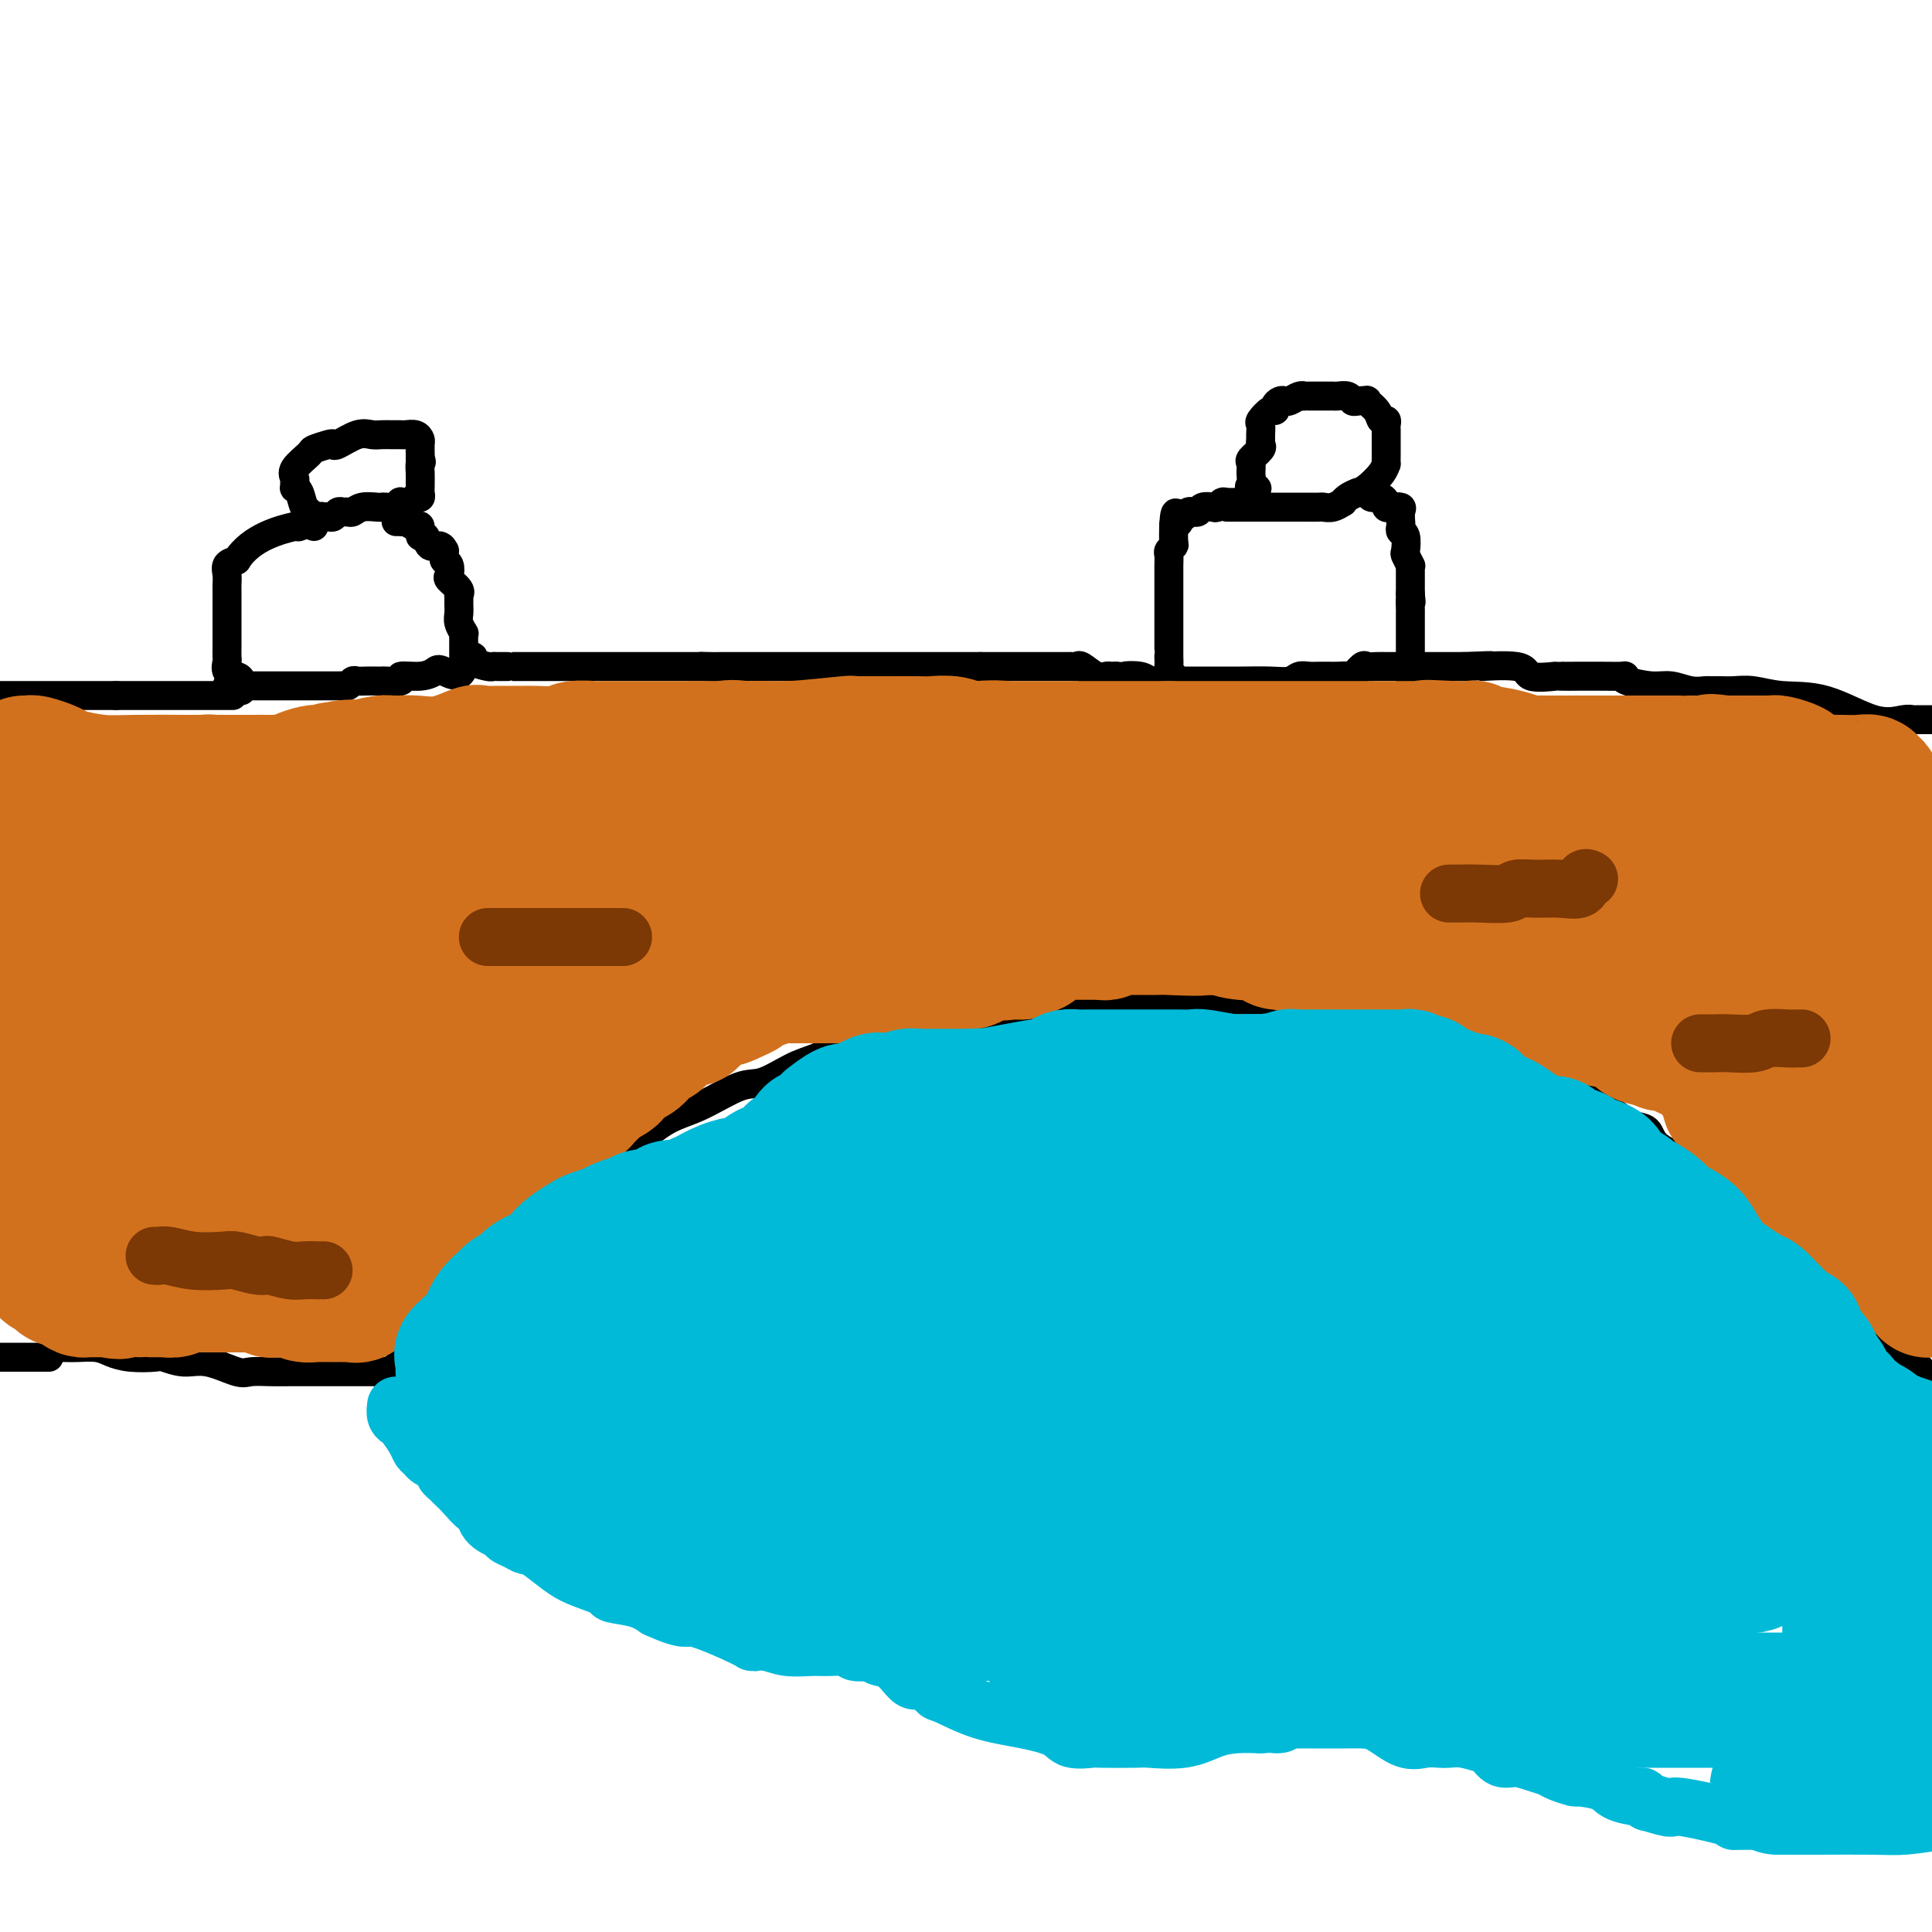 <svg viewBox='0 0 400 400' version='1.1' xmlns='http://www.w3.org/2000/svg' xmlns:xlink='http://www.w3.org/1999/xlink'><g fill='none' stroke='#000000' stroke-width='6' stroke-linecap='round' stroke-linejoin='round'><path d='M12,279c0.722,-0.006 1.444,-0.012 2,0c0.556,0.012 0.948,0.042 2,0c1.052,-0.042 2.766,-0.156 4,0c1.234,0.156 1.988,0.582 3,1c1.012,0.418 2.281,0.828 4,1c1.719,0.172 3.889,0.106 5,0c1.111,-0.106 1.164,-0.253 2,0c0.836,0.253 2.457,0.905 4,1c1.543,0.095 3.009,-0.367 5,0c1.991,0.367 4.508,1.562 6,2c1.492,0.438 1.958,0.117 3,0c1.042,-0.117 2.659,-0.031 4,0c1.341,0.031 2.406,0.008 4,0c1.594,-0.008 3.718,-0.002 5,0c1.282,0.002 1.723,0.001 2,0c0.277,-0.001 0.391,-0.000 1,0c0.609,0.000 1.715,0.000 2,0c0.285,-0.000 -0.250,-0.000 0,0c0.250,0.000 1.283,0.000 2,0c0.717,-0.000 1.116,-0.000 2,0c0.884,0.000 2.253,0.000 3,0c0.747,-0.000 0.874,-0.000 1,0'/><path d='M78,284c10.272,0.735 2.954,0.073 1,0c-1.954,-0.073 1.458,0.444 3,-1c1.542,-1.444 1.213,-4.851 2,-7c0.787,-2.149 2.690,-3.042 4,-4c1.310,-0.958 2.028,-1.981 3,-3c0.972,-1.019 2.200,-2.034 3,-3c0.800,-0.966 1.173,-1.883 2,-3c0.827,-1.117 2.108,-2.435 3,-3c0.892,-0.565 1.397,-0.378 2,-1c0.603,-0.622 1.306,-2.053 2,-3c0.694,-0.947 1.379,-1.409 2,-2c0.621,-0.591 1.177,-1.312 2,-2c0.823,-0.688 1.911,-1.344 3,-2'/><path d='M110,250c5.456,-5.640 3.098,-2.740 3,-2c-0.098,0.740 2.066,-0.681 5,-3c2.934,-2.319 6.637,-5.536 9,-7c2.363,-1.464 3.386,-1.174 5,-2c1.614,-0.826 3.821,-2.767 6,-4c2.179,-1.233 4.331,-1.758 7,-3c2.669,-1.242 5.854,-3.202 8,-4c2.146,-0.798 3.252,-0.433 5,-1c1.748,-0.567 4.137,-2.066 6,-3c1.863,-0.934 3.199,-1.302 5,-2c1.801,-0.698 4.066,-1.727 6,-2c1.934,-0.273 3.538,0.208 6,0c2.462,-0.208 5.783,-1.106 8,-2c2.217,-0.894 3.331,-1.785 5,-2c1.669,-0.215 3.893,0.245 7,0c3.107,-0.245 7.097,-1.194 10,-2c2.903,-0.806 4.718,-1.470 7,-2c2.282,-0.530 5.030,-0.927 7,-1c1.970,-0.073 3.163,0.176 5,0c1.837,-0.176 4.320,-0.779 6,-1c1.680,-0.221 2.558,-0.059 4,0c1.442,0.059 3.447,0.016 5,0c1.553,-0.016 2.653,-0.005 4,0c1.347,0.005 2.941,0.005 4,0c1.059,-0.005 1.583,-0.013 3,0c1.417,0.013 3.728,0.048 5,0c1.272,-0.048 1.506,-0.178 2,0c0.494,0.178 1.248,0.663 3,1c1.752,0.337 4.500,0.525 6,1c1.500,0.475 1.750,1.238 2,2'/><path d='M274,211c2.408,0.626 1.929,0.192 2,0c0.071,-0.192 0.693,-0.142 2,0c1.307,0.142 3.299,0.377 5,1c1.701,0.623 3.110,1.634 4,2c0.890,0.366 1.260,0.087 2,0c0.740,-0.087 1.849,0.018 3,0c1.151,-0.018 2.345,-0.160 4,0c1.655,0.160 3.770,0.621 5,1c1.230,0.379 1.573,0.674 2,1c0.427,0.326 0.937,0.682 2,1c1.063,0.318 2.678,0.599 4,1c1.322,0.401 2.352,0.920 3,1c0.648,0.080 0.913,-0.281 2,0c1.087,0.281 2.996,1.205 4,2c1.004,0.795 1.104,1.462 2,2c0.896,0.538 2.587,0.946 3,1c0.413,0.054 -0.451,-0.245 0,0c0.451,0.245 2.217,1.036 4,2c1.783,0.964 3.585,2.102 5,3c1.415,0.898 2.445,1.556 3,2c0.555,0.444 0.635,0.675 1,1c0.365,0.325 1.015,0.745 2,1c0.985,0.255 2.306,0.346 3,1c0.694,0.654 0.763,1.873 2,3c1.237,1.127 3.643,2.163 5,3c1.357,0.837 1.665,1.476 2,2c0.335,0.524 0.698,0.934 1,1c0.302,0.066 0.543,-0.213 1,0c0.457,0.213 1.131,0.918 2,2c0.869,1.082 1.935,2.541 3,4'/><path d='M357,249c2.584,2.474 1.046,1.160 1,1c-0.046,-0.160 1.402,0.833 2,1c0.598,0.167 0.345,-0.494 1,0c0.655,0.494 2.216,2.141 3,3c0.784,0.859 0.791,0.931 1,1c0.209,0.069 0.619,0.137 1,1c0.381,0.863 0.733,2.522 1,3c0.267,0.478 0.449,-0.226 1,0c0.551,0.226 1.470,1.383 2,2c0.530,0.617 0.670,0.694 1,1c0.330,0.306 0.848,0.841 1,1c0.152,0.159 -0.062,-0.058 0,0c0.062,0.058 0.402,0.392 1,1c0.598,0.608 1.455,1.489 2,2c0.545,0.511 0.776,0.652 1,1c0.224,0.348 0.439,0.902 1,1c0.561,0.098 1.468,-0.259 2,0c0.532,0.259 0.688,1.134 1,2c0.312,0.866 0.778,1.724 1,2c0.222,0.276 0.199,-0.028 1,0c0.801,0.028 2.424,0.389 3,1c0.576,0.611 0.103,1.473 0,2c-0.103,0.527 0.165,0.719 1,1c0.835,0.281 2.239,0.652 3,1c0.761,0.348 0.881,0.674 1,1'/><path d='M390,278c5.219,4.582 1.765,1.539 1,1c-0.765,-0.539 1.158,1.428 2,2c0.842,0.572 0.603,-0.249 1,0c0.397,0.249 1.430,1.569 2,2c0.570,0.431 0.678,-0.028 1,0c0.322,0.028 0.860,0.544 1,1c0.140,0.456 -0.116,0.854 0,1c0.116,0.146 0.605,0.042 1,0c0.395,-0.042 0.698,-0.021 1,0'/><path d='M10,281c0.124,0.000 0.249,0.000 0,0c-0.249,0.000 -0.871,0.000 -2,0c-1.129,0.000 -2.766,0.000 -4,0c-1.234,0.000 -2.067,0.000 -3,0c-0.933,0.000 -1.967,0.000 -3,0'/><path d='M-1,144c-0.091,0.000 -0.182,0.000 0,0c0.182,0.000 0.638,0.000 1,0c0.362,0.000 0.631,0.000 1,0c0.369,0.000 0.837,0.000 1,0c0.163,0.000 0.022,0.000 1,0c0.978,0.000 3.077,0.000 4,0c0.923,0.000 0.671,0.000 1,0c0.329,0.000 1.240,0.000 2,0c0.760,-0.000 1.368,-0.000 2,0c0.632,0.000 1.287,0.000 2,0c0.713,0.000 1.485,-0.000 2,0c0.515,0.000 0.773,0.000 1,0c0.227,0.000 0.422,0.000 1,0c0.578,0.000 1.540,-0.000 2,0c0.460,0.000 0.417,0.000 1,0c0.583,0.000 1.791,0.000 3,0'/><path d='M24,144c4.292,0.000 2.522,0.000 2,0c-0.522,0.000 0.203,0.000 1,0c0.797,0.000 1.667,0.000 3,0c1.333,0.000 3.130,0.000 4,0c0.870,0.000 0.813,0.000 1,0c0.187,0.000 0.617,0.000 1,0c0.383,0.000 0.717,0.000 1,0c0.283,-0.000 0.514,-0.000 1,0c0.486,0.000 1.228,0.000 2,0c0.772,0.000 1.573,-0.000 2,0c0.427,0.000 0.479,0.000 1,0c0.521,0.000 1.511,0.000 2,0c0.489,0.000 0.478,-0.000 1,0c0.522,0.000 1.578,0.000 2,0c0.422,0.000 0.211,0.000 0,0'/><path d='M50,143c0.053,-0.747 0.105,-1.495 0,-2c-0.105,-0.505 -0.368,-0.769 -1,-1c-0.632,-0.231 -1.633,-0.429 -2,-1c-0.367,-0.571 -0.098,-1.515 0,-2c0.098,-0.485 0.026,-0.512 0,-1c-0.026,-0.488 -0.007,-1.437 0,-2c0.007,-0.563 0.002,-0.741 0,-1c-0.002,-0.259 -0.001,-0.598 0,-1c0.001,-0.402 0.000,-0.866 0,-1c-0.000,-0.134 -0.000,0.062 0,0c0.000,-0.062 0.000,-0.384 0,-1c-0.000,-0.616 -0.000,-1.528 0,-2c0.000,-0.472 -0.000,-0.504 0,-1c0.000,-0.496 0.000,-1.457 0,-2c-0.000,-0.543 -0.000,-0.670 0,-1c0.000,-0.330 0.000,-0.865 0,-1c-0.000,-0.135 -0.002,0.129 0,0c0.002,-0.129 0.006,-0.651 0,-1c-0.006,-0.349 -0.022,-0.527 0,-1c0.022,-0.473 0.083,-1.243 0,-2c-0.083,-0.757 -0.309,-1.502 0,-2c0.309,-0.498 1.155,-0.749 2,-1'/><path d='M49,116c2.964,-4.833 9.375,-6.417 12,-7c2.625,-0.583 1.464,-0.167 1,0c-0.464,0.167 -0.232,0.083 0,0'/><path d='M65,109c-0.032,-0.445 -0.064,-0.891 0,-1c0.064,-0.109 0.225,0.118 0,0c-0.225,-0.118 -0.835,-0.582 -1,-1c-0.165,-0.418 0.113,-0.791 0,-1c-0.113,-0.209 -0.619,-0.255 -1,-1c-0.381,-0.745 -0.637,-2.188 -1,-3c-0.363,-0.812 -0.832,-0.993 -1,-1c-0.168,-0.007 -0.034,0.159 0,0c0.034,-0.159 -0.032,-0.644 0,-1c0.032,-0.356 0.163,-0.582 0,-1c-0.163,-0.418 -0.618,-1.027 0,-2c0.618,-0.973 2.310,-2.311 3,-3c0.690,-0.689 0.380,-0.728 1,-1c0.620,-0.272 2.172,-0.777 3,-1c0.828,-0.223 0.931,-0.165 1,0c0.069,0.165 0.102,0.436 1,0c0.898,-0.436 2.660,-1.581 4,-2c1.340,-0.419 2.257,-0.112 3,0c0.743,0.112 1.311,0.030 2,0c0.689,-0.030 1.497,-0.009 2,0c0.503,0.009 0.699,0.006 1,0c0.301,-0.006 0.708,-0.014 1,0c0.292,0.014 0.471,0.049 1,0c0.529,-0.049 1.410,-0.182 2,0c0.590,0.182 0.890,0.678 1,1c0.110,0.322 0.030,0.471 0,1c-0.030,0.529 -0.008,1.437 0,2c0.008,0.563 0.004,0.782 0,1'/><path d='M87,95c0.464,0.908 0.124,0.677 0,1c-0.124,0.323 -0.032,1.201 0,2c0.032,0.799 0.005,1.520 0,2c-0.005,0.480 0.011,0.721 0,1c-0.011,0.279 -0.049,0.597 0,1c0.049,0.403 0.185,0.892 0,1c-0.185,0.108 -0.693,-0.163 -1,0c-0.307,0.163 -0.415,0.762 -1,1c-0.585,0.238 -1.649,0.116 -2,0c-0.351,-0.116 0.010,-0.227 0,0c-0.010,0.227 -0.390,0.792 -1,1c-0.610,0.208 -1.448,0.060 -2,0c-0.552,-0.060 -0.816,-0.030 -1,0c-0.184,0.030 -0.287,0.061 -1,0c-0.713,-0.061 -2.036,-0.213 -3,0c-0.964,0.213 -1.568,0.793 -2,1c-0.432,0.207 -0.693,0.041 -1,0c-0.307,-0.041 -0.660,0.042 -1,0c-0.340,-0.042 -0.668,-0.208 -1,0c-0.332,0.208 -0.667,0.792 -1,1c-0.333,0.208 -0.664,0.042 -1,0c-0.336,-0.042 -0.678,0.040 -1,0c-0.322,-0.040 -0.625,-0.203 -1,0c-0.375,0.203 -0.821,0.772 -1,1c-0.179,0.228 -0.089,0.114 0,0'/><path d='M82,108c0.439,-0.009 0.878,-0.019 1,0c0.122,0.019 -0.073,0.066 0,0c0.073,-0.066 0.415,-0.244 1,0c0.585,0.244 1.413,0.910 2,1c0.587,0.090 0.934,-0.398 1,0c0.066,0.398 -0.150,1.680 0,2c0.150,0.320 0.667,-0.321 1,0c0.333,0.321 0.482,1.606 1,2c0.518,0.394 1.406,-0.101 2,0c0.594,0.101 0.895,0.800 1,1c0.105,0.200 0.015,-0.097 0,0c-0.015,0.097 0.047,0.588 0,1c-0.047,0.412 -0.201,0.744 0,1c0.201,0.256 0.758,0.437 1,1c0.242,0.563 0.170,1.508 0,2c-0.170,0.492 -0.438,0.530 0,1c0.438,0.470 1.582,1.372 2,2c0.418,0.628 0.111,0.983 0,1c-0.111,0.017 -0.026,-0.303 0,0c0.026,0.303 -0.007,1.230 0,2c0.007,0.770 0.054,1.383 0,2c-0.054,0.617 -0.211,1.238 0,2c0.211,0.762 0.789,1.664 1,2c0.211,0.336 0.057,0.107 0,0c-0.057,-0.107 -0.015,-0.090 0,1c0.015,1.090 0.004,3.255 0,4c-0.004,0.745 -0.001,0.070 0,0c0.001,-0.070 0.001,0.465 0,1'/><path d='M96,137c-0.042,4.183 -2.646,2.641 -4,2c-1.354,-0.641 -1.459,-0.382 -2,0c-0.541,0.382 -1.517,0.887 -3,1c-1.483,0.113 -3.471,-0.166 -4,0c-0.529,0.166 0.403,0.776 0,1c-0.403,0.224 -2.139,0.060 -3,0c-0.861,-0.060 -0.847,-0.017 -1,0c-0.153,0.017 -0.475,0.008 -1,0c-0.525,-0.008 -1.255,-0.016 -2,0c-0.745,0.016 -1.506,0.057 -2,0c-0.494,-0.057 -0.720,-0.211 -1,0c-0.280,0.211 -0.612,0.789 -1,1c-0.388,0.211 -0.831,0.057 -1,0c-0.169,-0.057 -0.065,-0.015 -1,0c-0.935,0.015 -2.910,0.004 -4,0c-1.090,-0.004 -1.296,-0.001 -2,0c-0.704,0.001 -1.907,0.000 -3,0c-1.093,-0.000 -2.076,-0.000 -3,0c-0.924,0.000 -1.791,0.000 -2,0c-0.209,-0.000 0.238,-0.000 0,0c-0.238,0.000 -1.163,0.000 -2,0c-0.837,-0.000 -1.587,-0.000 -2,0c-0.413,0.000 -0.489,0.000 -1,0c-0.511,-0.000 -1.457,-0.000 -2,0c-0.543,0.000 -0.685,0.000 -1,0c-0.315,-0.000 -0.804,-0.000 -1,0c-0.196,0.000 -0.098,0.000 0,0'/><path d='M97,136c0.507,-0.083 1.015,-0.166 1,0c-0.015,0.166 -0.551,0.580 0,1c0.551,0.420 2.190,0.845 3,1c0.810,0.155 0.791,0.042 1,0c0.209,-0.042 0.645,-0.011 1,0c0.355,0.011 0.629,0.003 1,0c0.371,-0.003 0.839,-0.001 1,0c0.161,0.001 0.013,0.000 0,0c-0.013,-0.000 0.107,-0.000 1,0c0.893,0.000 2.558,0.000 4,0c1.442,-0.000 2.660,-0.000 4,0c1.340,0.000 2.800,0.000 4,0c1.200,-0.000 2.138,-0.000 3,0c0.862,0.000 1.648,0.000 2,0c0.352,-0.000 0.269,-0.000 1,0c0.731,0.000 2.275,0.000 3,0c0.725,-0.000 0.632,-0.000 1,0c0.368,0.000 1.199,0.000 2,0c0.801,-0.000 1.573,-0.000 2,0c0.427,0.000 0.509,0.000 1,0c0.491,-0.000 1.391,-0.000 2,0c0.609,0.000 0.926,0.000 2,0c1.074,-0.000 2.905,-0.000 4,0c1.095,0.000 1.456,0.000 2,0c0.544,-0.000 1.272,-0.000 2,0'/><path d='M145,138c7.621,0.309 2.674,0.083 1,0c-1.674,-0.083 -0.076,-0.022 1,0c1.076,0.022 1.631,0.006 2,0c0.369,-0.006 0.554,-0.002 1,0c0.446,0.002 1.153,0.000 2,0c0.847,-0.000 1.834,-0.000 2,0c0.166,0.000 -0.488,0.000 0,0c0.488,-0.000 2.119,-0.000 3,0c0.881,0.000 1.011,0.000 2,0c0.989,-0.000 2.838,-0.000 4,0c1.162,0.000 1.637,0.000 2,0c0.363,-0.000 0.615,-0.000 1,0c0.385,0.000 0.904,0.000 1,0c0.096,-0.000 -0.232,-0.000 0,0c0.232,0.000 1.025,0.000 2,0c0.975,-0.000 2.132,-0.000 3,0c0.868,0.000 1.445,0.000 2,0c0.555,-0.000 1.087,-0.000 2,0c0.913,0.000 2.208,0.000 3,0c0.792,-0.000 1.080,-0.000 2,0c0.920,0.000 2.473,0.000 3,0c0.527,-0.000 0.030,-0.000 1,0c0.970,0.000 3.409,0.000 5,0c1.591,0.000 2.334,0.000 3,0c0.666,0.000 1.256,0.000 2,0c0.744,0.000 1.641,0.000 3,0c1.359,0.000 3.179,0.000 5,0'/><path d='M203,138c9.892,0.000 5.621,0.000 5,0c-0.621,-0.000 2.406,-0.000 4,0c1.594,0.000 1.753,0.000 2,0c0.247,-0.000 0.581,-0.000 1,0c0.419,0.000 0.924,0.000 1,0c0.076,-0.000 -0.278,-0.000 0,0c0.278,0.000 1.188,0.001 2,0c0.812,-0.001 1.525,-0.002 2,0c0.475,0.002 0.711,0.008 1,0c0.289,-0.008 0.630,-0.030 1,0c0.370,0.030 0.767,0.113 1,0c0.233,-0.113 0.300,-0.423 1,0c0.700,0.423 2.033,1.577 3,2c0.967,0.423 1.568,0.114 2,0c0.432,-0.114 0.695,-0.033 1,0c0.305,0.033 0.653,0.016 1,0'/><path d='M231,140c4.631,0.326 2.208,0.140 2,0c-0.208,-0.140 1.798,-0.234 3,0c1.202,0.234 1.600,0.795 2,1c0.400,0.205 0.800,0.055 1,0c0.200,-0.055 0.198,-0.015 1,0c0.802,0.015 2.408,0.004 3,0c0.592,-0.004 0.169,-0.001 0,0c-0.169,0.001 -0.085,0.001 0,0'/><path d='M243,141c-0.030,0.087 -0.061,0.173 0,0c0.061,-0.173 0.212,-0.606 0,-1c-0.212,-0.394 -0.789,-0.749 -1,-1c-0.211,-0.251 -0.057,-0.399 0,-1c0.057,-0.601 0.015,-1.654 0,-2c-0.015,-0.346 -0.004,0.016 0,0c0.004,-0.016 0.001,-0.409 0,-1c-0.001,-0.591 -0.000,-1.380 0,-2c0.000,-0.620 0.000,-1.069 0,-2c-0.000,-0.931 -0.000,-2.343 0,-3c0.000,-0.657 0.000,-0.560 0,-1c-0.000,-0.440 -0.000,-1.417 0,-2c0.000,-0.583 0.000,-0.772 0,-1c-0.000,-0.228 -0.000,-0.494 0,-1c0.000,-0.506 0.000,-1.253 0,-2c-0.000,-0.747 -0.001,-1.495 0,-2c0.001,-0.505 0.004,-0.766 0,-1c-0.004,-0.234 -0.015,-0.442 0,-1c0.015,-0.558 0.057,-1.467 0,-2c-0.057,-0.533 -0.211,-0.690 0,-1c0.211,-0.310 0.789,-0.774 1,-1c0.211,-0.226 0.057,-0.215 0,-1c-0.057,-0.785 -0.016,-2.367 0,-3c0.016,-0.633 0.008,-0.316 0,0'/><path d='M243,109c0.240,-5.112 0.839,-1.891 1,-1c0.161,0.891 -0.115,-0.546 0,-1c0.115,-0.454 0.623,0.075 1,0c0.377,-0.075 0.625,-0.756 1,-1c0.375,-0.244 0.878,-0.052 1,0c0.122,0.052 -0.136,-0.038 0,0c0.136,0.038 0.667,0.202 1,0c0.333,-0.202 0.469,-0.772 1,-1c0.531,-0.228 1.456,-0.114 2,0c0.544,0.114 0.705,0.227 1,0c0.295,-0.227 0.723,-0.793 1,-1c0.277,-0.207 0.403,-0.054 1,0c0.597,0.054 1.666,0.009 2,0c0.334,-0.009 -0.065,0.018 0,0c0.065,-0.018 0.594,-0.082 1,0c0.406,0.082 0.687,0.309 1,0c0.313,-0.309 0.656,-1.155 1,-2'/><path d='M259,102c2.475,-1.273 0.661,-0.956 0,-1c-0.661,-0.044 -0.170,-0.449 0,-1c0.170,-0.551 0.017,-1.247 0,-2c-0.017,-0.753 0.101,-1.564 0,-2c-0.101,-0.436 -0.419,-0.497 0,-1c0.419,-0.503 1.577,-1.448 2,-2c0.423,-0.552 0.112,-0.710 0,-1c-0.112,-0.290 -0.023,-0.712 0,-1c0.023,-0.288 -0.018,-0.440 0,-1c0.018,-0.560 0.095,-1.526 0,-2c-0.095,-0.474 -0.362,-0.456 0,-1c0.362,-0.544 1.354,-1.648 2,-2c0.646,-0.352 0.946,0.050 1,0c0.054,-0.050 -0.137,-0.553 0,-1c0.137,-0.447 0.601,-0.838 1,-1c0.399,-0.162 0.732,-0.096 1,0c0.268,0.096 0.469,0.222 1,0c0.531,-0.222 1.390,-0.792 2,-1c0.610,-0.208 0.971,-0.056 1,0c0.029,0.056 -0.272,0.015 0,0c0.272,-0.015 1.119,-0.004 2,0c0.881,0.004 1.798,0.000 2,0c0.202,-0.000 -0.311,0.004 0,0c0.311,-0.004 1.445,-0.015 2,0c0.555,0.015 0.530,0.056 1,0c0.470,-0.056 1.434,-0.207 2,0c0.566,0.207 0.733,0.774 1,1c0.267,0.226 0.633,0.113 1,0'/><path d='M281,83c2.819,-0.088 1.866,-0.308 2,0c0.134,0.308 1.357,1.144 2,2c0.643,0.856 0.708,1.731 1,2c0.292,0.269 0.810,-0.069 1,0c0.190,0.069 0.051,0.543 0,1c-0.051,0.457 -0.014,0.895 0,1c0.014,0.105 0.004,-0.124 0,0c-0.004,0.124 -0.001,0.601 0,1c0.001,0.399 0.001,0.718 0,1c-0.001,0.282 -0.001,0.525 0,1c0.001,0.475 0.005,1.181 0,2c-0.005,0.819 -0.017,1.749 0,2c0.017,0.251 0.065,-0.179 0,0c-0.065,0.179 -0.242,0.966 -1,2c-0.758,1.034 -2.096,2.314 -3,3c-0.904,0.686 -1.372,0.776 -2,1c-0.628,0.224 -1.415,0.582 -2,1c-0.585,0.418 -0.967,0.897 -1,1c-0.033,0.103 0.284,-0.168 0,0c-0.284,0.168 -1.168,0.777 -2,1c-0.832,0.223 -1.611,0.060 -2,0c-0.389,-0.060 -0.388,-0.016 -1,0c-0.612,0.016 -1.837,0.004 -3,0c-1.163,-0.004 -2.265,-0.001 -3,0c-0.735,0.001 -1.103,0.000 -2,0c-0.897,-0.000 -2.323,-0.000 -3,0c-0.677,0.000 -0.605,0.000 -1,0c-0.395,-0.000 -1.256,-0.000 -2,0c-0.744,0.000 -1.372,0.000 -2,0'/><path d='M257,105c-3.121,0.000 -1.424,0.000 -1,0c0.424,0.000 -0.424,0.000 -1,0c-0.576,0.000 -0.879,0.000 -1,0c-0.121,0.000 -0.061,0.000 0,0'/><path d='M281,102c0.785,-0.122 1.569,-0.244 2,0c0.431,0.244 0.507,0.854 1,1c0.493,0.146 1.402,-0.171 2,0c0.598,0.171 0.886,0.830 1,1c0.114,0.170 0.055,-0.149 0,0c-0.055,0.149 -0.106,0.765 0,1c0.106,0.235 0.368,0.090 1,0c0.632,-0.090 1.632,-0.126 2,0c0.368,0.126 0.102,0.413 0,1c-0.102,0.587 -0.041,1.475 0,2c0.041,0.525 0.063,0.689 0,1c-0.063,0.311 -0.209,0.771 0,1c0.209,0.229 0.774,0.229 1,1c0.226,0.771 0.113,2.314 0,3c-0.113,0.686 -0.226,0.517 0,1c0.226,0.483 0.793,1.620 1,2c0.207,0.380 0.056,0.002 0,0c-0.056,-0.002 -0.015,0.371 0,1c0.015,0.629 0.004,1.516 0,2c-0.004,0.484 -0.001,0.567 0,1c0.001,0.433 0.001,1.217 0,2'/><path d='M292,123c0.309,2.894 0.083,1.128 0,1c-0.083,-0.128 -0.022,1.380 0,2c0.022,0.620 0.006,0.351 0,1c-0.006,0.649 -0.002,2.215 0,3c0.002,0.785 0.000,0.788 0,1c-0.000,0.212 -0.000,0.635 0,1c0.000,0.365 0.000,0.674 0,1c-0.000,0.326 -0.000,0.668 0,1c0.000,0.332 0.000,0.652 0,1c-0.000,0.348 -0.000,0.723 0,1c0.000,0.277 0.000,0.454 0,1c-0.000,0.546 -0.000,1.459 0,2c0.000,0.541 0.000,0.708 0,1c-0.000,0.292 -0.000,0.709 0,1c0.000,0.291 0.000,0.456 0,1c-0.000,0.544 -0.000,1.465 0,2c0.000,0.535 0.000,0.682 0,1c-0.000,0.318 -0.000,0.805 0,1c0.000,0.195 0.000,0.097 0,0'/><path d='M243,141c0.205,-0.000 0.410,-0.000 1,0c0.590,0.000 1.565,0.001 3,0c1.435,-0.001 3.329,-0.004 5,0c1.671,0.004 3.119,0.015 5,0c1.881,-0.015 4.195,-0.057 6,0c1.805,0.057 3.100,0.211 4,0c0.900,-0.211 1.406,-0.789 2,-1c0.594,-0.211 1.275,-0.056 2,0c0.725,0.056 1.494,0.015 2,0c0.506,-0.015 0.750,-0.002 1,0c0.250,0.002 0.505,-0.007 1,0c0.495,0.007 1.231,0.030 2,0c0.769,-0.030 1.570,-0.113 2,0c0.430,0.113 0.487,0.423 1,0c0.513,-0.423 1.481,-1.577 2,-2c0.519,-0.423 0.589,-0.113 1,0c0.411,0.113 1.162,0.030 2,0c0.838,-0.030 1.764,-0.008 2,0c0.236,0.008 -0.218,0.002 0,0c0.218,-0.002 1.108,-0.001 2,0c0.892,0.001 1.786,0.000 3,0c1.214,-0.000 2.748,-0.000 4,0c1.252,0.000 2.222,0.000 3,0c0.778,-0.000 1.365,-0.000 2,0c0.635,0.000 1.317,0.000 2,0'/><path d='M303,138c9.790,-0.432 4.266,-0.011 4,0c-0.266,0.011 4.726,-0.389 7,0c2.274,0.389 1.831,1.568 3,2c1.169,0.432 3.950,0.116 5,0c1.050,-0.116 0.369,-0.032 1,0c0.631,0.032 2.575,0.011 4,0c1.425,-0.011 2.331,-0.013 4,0c1.669,0.013 4.101,0.041 5,0c0.899,-0.041 0.263,-0.151 0,0c-0.263,0.151 -0.155,0.562 1,1c1.155,0.438 3.355,0.902 5,1c1.645,0.098 2.733,-0.170 4,0c1.267,0.170 2.712,0.778 4,1c1.288,0.222 2.419,0.058 3,0c0.581,-0.058 0.613,-0.012 1,0c0.387,0.012 1.131,-0.011 2,0c0.869,0.011 1.865,0.057 3,0c1.135,-0.057 2.408,-0.215 4,0c1.592,0.215 3.501,0.804 6,1c2.499,0.196 5.587,0.000 9,1c3.413,1.000 7.152,3.196 10,4c2.848,0.804 4.805,0.215 6,0c1.195,-0.215 1.630,-0.058 2,0c0.370,0.058 0.677,0.015 1,0c0.323,-0.015 0.664,-0.004 1,0c0.336,0.004 0.667,0.001 1,0c0.333,-0.001 0.666,-0.001 1,0'/></g>
<g fill='none' stroke='#D2711D' stroke-width='28' stroke-linecap='round' stroke-linejoin='round'><path d='M5,158c0.388,0.024 0.776,0.048 1,0c0.224,-0.048 0.285,-0.167 1,0c0.715,0.167 2.085,0.619 3,1c0.915,0.381 1.375,0.691 2,1c0.625,0.309 1.417,0.619 3,1c1.583,0.381 3.959,0.834 6,1c2.041,0.166 3.748,0.044 7,0c3.252,-0.044 8.050,-0.012 11,0c2.950,0.012 4.052,0.003 6,0c1.948,-0.003 4.742,-0.001 7,0c2.258,0.001 3.979,0.000 6,0c2.021,-0.000 4.343,0.001 6,0c1.657,-0.001 2.649,-0.003 4,0c1.351,0.003 3.062,0.010 4,0c0.938,-0.010 1.101,-0.039 2,0c0.899,0.039 2.532,0.146 4,0c1.468,-0.146 2.772,-0.546 5,-1c2.228,-0.454 5.379,-0.963 7,-1c1.621,-0.037 1.712,0.396 3,0c1.288,-0.396 3.773,-1.623 6,-2c2.227,-0.377 4.196,0.095 6,0c1.804,-0.095 3.442,-0.757 5,-1c1.558,-0.243 3.035,-0.065 4,0c0.965,0.065 1.419,0.019 2,0c0.581,-0.019 1.291,-0.009 2,0'/><path d='M118,157c6.143,-0.773 1.500,-0.207 1,0c-0.500,0.207 3.143,0.055 5,0c1.857,-0.055 1.929,-0.015 3,0c1.071,0.015 3.142,0.003 4,0c0.858,-0.003 0.505,0.001 1,0c0.495,-0.001 1.839,-0.008 3,0c1.161,0.008 2.139,0.030 3,0c0.861,-0.030 1.606,-0.113 3,0c1.394,0.113 3.436,0.422 5,0c1.564,-0.422 2.651,-1.576 4,-2c1.349,-0.424 2.959,-0.117 4,0c1.041,0.117 1.513,0.046 2,0c0.487,-0.046 0.988,-0.065 2,0c1.012,0.065 2.536,0.214 6,0c3.464,-0.214 8.867,-0.789 11,-1c2.133,-0.211 0.995,-0.056 1,0c0.005,0.056 1.153,0.015 2,0c0.847,-0.015 1.394,-0.004 2,0c0.606,0.004 1.271,-0.000 2,0c0.729,0.000 1.522,0.004 3,0c1.478,-0.004 3.643,-0.017 5,0c1.357,0.017 1.907,0.065 3,0c1.093,-0.065 2.729,-0.243 4,0c1.271,0.243 2.177,0.906 4,1c1.823,0.094 4.563,-0.381 7,0c2.437,0.381 4.570,1.619 6,2c1.430,0.381 2.156,-0.094 3,0c0.844,0.094 1.804,0.756 3,1c1.196,0.244 2.627,0.070 4,0c1.373,-0.070 2.686,-0.035 4,0'/><path d='M228,158c5.611,0.619 4.137,0.166 4,0c-0.137,-0.166 1.063,-0.044 2,0c0.937,0.044 1.612,0.012 3,0c1.388,-0.012 3.490,-0.003 5,0c1.510,0.003 2.429,0.000 4,0c1.571,-0.000 3.795,0.003 5,0c1.205,-0.003 1.390,-0.011 2,0c0.610,0.011 1.645,0.040 3,0c1.355,-0.040 3.030,-0.150 5,0c1.970,0.150 4.237,0.561 6,1c1.763,0.439 3.024,0.907 4,1c0.976,0.093 1.668,-0.187 2,0c0.332,0.187 0.302,0.842 1,1c0.698,0.158 2.122,-0.182 4,0c1.878,0.182 4.210,0.886 7,1c2.790,0.114 6.037,-0.361 8,0c1.963,0.361 2.640,1.560 3,2c0.360,0.440 0.402,0.122 1,0c0.598,-0.122 1.750,-0.047 3,0c1.250,0.047 2.596,0.065 4,0c1.404,-0.065 2.866,-0.214 4,0c1.134,0.214 1.941,0.790 2,1c0.059,0.210 -0.630,0.055 0,0c0.630,-0.055 2.579,-0.011 5,0c2.421,0.011 5.314,-0.012 8,0c2.686,0.012 5.164,0.060 7,0c1.836,-0.060 3.031,-0.226 4,0c0.969,0.226 1.713,0.844 2,1c0.287,0.156 0.116,-0.150 1,0c0.884,0.150 2.824,0.757 4,1c1.176,0.243 1.588,0.121 2,0'/><path d='M343,167c13.052,1.405 4.681,0.418 2,0c-2.681,-0.418 0.329,-0.266 2,0c1.671,0.266 2.004,0.646 3,1c0.996,0.354 2.656,0.683 4,1c1.344,0.317 2.373,0.624 3,1c0.627,0.376 0.854,0.822 1,1c0.146,0.178 0.213,0.089 1,0c0.787,-0.089 2.295,-0.179 3,0c0.705,0.179 0.607,0.628 1,1c0.393,0.372 1.276,0.669 2,1c0.724,0.331 1.287,0.697 2,1c0.713,0.303 1.574,0.542 2,1c0.426,0.458 0.416,1.136 1,2c0.584,0.864 1.761,1.915 3,3c1.239,1.085 2.542,2.205 3,3c0.458,0.795 0.073,1.264 0,2c-0.073,0.736 0.165,1.740 1,4c0.835,2.260 2.266,5.775 3,8c0.734,2.225 0.770,3.158 1,4c0.230,0.842 0.654,1.591 1,2c0.346,0.409 0.614,0.477 1,1c0.386,0.523 0.889,1.502 1,2c0.111,0.498 -0.168,0.516 0,1c0.168,0.484 0.785,1.436 1,2c0.215,0.564 0.028,0.742 0,1c-0.028,0.258 0.103,0.597 0,1c-0.103,0.403 -0.440,0.871 0,2c0.440,1.129 1.657,2.919 2,4c0.343,1.081 -0.188,1.452 0,2c0.188,0.548 1.094,1.274 2,2'/><path d='M389,221c2.011,6.309 0.539,3.081 0,2c-0.539,-1.081 -0.144,-0.014 0,1c0.144,1.014 0.039,1.974 0,3c-0.039,1.026 -0.010,2.119 0,3c0.010,0.881 0.003,1.549 0,2c-0.003,0.451 -0.000,0.684 0,1c0.000,0.316 -0.001,0.713 0,1c0.001,0.287 0.004,0.462 0,1c-0.004,0.538 -0.015,1.438 0,2c0.015,0.562 0.057,0.784 0,1c-0.057,0.216 -0.213,0.424 0,1c0.213,0.576 0.795,1.520 1,2c0.205,0.480 0.034,0.494 0,1c-0.034,0.506 0.068,1.502 0,2c-0.068,0.498 -0.305,0.497 0,1c0.305,0.503 1.154,1.509 2,2c0.846,0.491 1.690,0.468 2,1c0.310,0.532 0.085,1.621 0,2c-0.085,0.379 -0.030,0.048 0,0c0.030,-0.048 0.036,0.186 0,0c-0.036,-0.186 -0.113,-0.792 0,-2c0.113,-1.208 0.415,-3.018 1,-4c0.585,-0.982 1.453,-1.138 2,-3c0.547,-1.862 0.774,-5.431 1,-9'/><path d='M398,232c0.558,-4.852 -0.047,-7.981 0,-10c0.047,-2.019 0.744,-2.929 1,-4c0.256,-1.071 0.070,-2.302 0,-3c-0.070,-0.698 -0.022,-0.863 0,-2c0.022,-1.137 0.020,-3.247 0,-5c-0.020,-1.753 -0.058,-3.151 0,-4c0.058,-0.849 0.212,-1.150 0,-2c-0.212,-0.850 -0.792,-2.249 -1,-3c-0.208,-0.751 -0.045,-0.856 0,-1c0.045,-0.144 -0.026,-0.329 0,-1c0.026,-0.671 0.151,-1.829 0,-3c-0.151,-1.171 -0.577,-2.356 -1,-3c-0.423,-0.644 -0.843,-0.747 -1,-1c-0.157,-0.253 -0.049,-0.657 0,-1c0.049,-0.343 0.041,-0.624 0,-1c-0.041,-0.376 -0.113,-0.845 0,-2c0.113,-1.155 0.411,-2.996 0,-4c-0.411,-1.004 -1.531,-1.171 -2,-2c-0.469,-0.829 -0.287,-2.321 0,-3c0.287,-0.679 0.679,-0.545 0,-1c-0.679,-0.455 -2.430,-1.501 -3,-2c-0.570,-0.499 0.040,-0.453 0,-1c-0.040,-0.547 -0.729,-1.688 -1,-2c-0.271,-0.312 -0.124,0.205 0,0c0.124,-0.205 0.226,-1.132 0,-2c-0.226,-0.868 -0.779,-1.677 -1,-2c-0.221,-0.323 -0.111,-0.162 0,0'/><path d='M389,167c-1.614,-4.376 -1.149,-1.817 -1,-1c0.149,0.817 -0.017,-0.107 0,-1c0.017,-0.893 0.218,-1.756 0,-2c-0.218,-0.244 -0.854,0.131 -1,0c-0.146,-0.131 0.197,-0.766 0,-1c-0.197,-0.234 -0.934,-0.066 -2,0c-1.066,0.066 -2.461,0.029 -4,0c-1.539,-0.029 -3.222,-0.049 -4,0c-0.778,0.049 -0.650,0.167 -1,0c-0.350,-0.167 -1.179,-0.619 -2,-1c-0.821,-0.381 -1.633,-0.691 -2,-1c-0.367,-0.309 -0.288,-0.619 -1,-1c-0.712,-0.381 -2.217,-0.834 -3,-1c-0.783,-0.166 -0.846,-0.044 -1,0c-0.154,0.044 -0.398,0.012 -1,0c-0.602,-0.012 -1.562,-0.003 -2,0c-0.438,0.003 -0.355,0.001 -1,0c-0.645,-0.001 -2.020,-0.000 -3,0c-0.980,0.000 -1.566,0.000 -2,0c-0.434,-0.000 -0.717,-0.000 -1,0'/><path d='M357,158c-4.554,-0.619 -1.939,-0.166 -2,0c-0.061,0.166 -2.797,0.044 -4,0c-1.203,-0.044 -0.874,-0.012 -1,0c-0.126,0.012 -0.707,0.003 -1,0c-0.293,-0.003 -0.299,-0.001 -1,0c-0.701,0.001 -2.097,0.000 -3,0c-0.903,-0.000 -1.313,-0.000 -2,0c-0.687,0.000 -1.649,0.000 -2,0c-0.351,-0.000 -0.089,-0.000 -1,0c-0.911,0.000 -2.996,0.000 -4,0c-1.004,-0.000 -0.927,-0.000 -1,0c-0.073,0.000 -0.295,0.000 -1,0c-0.705,-0.000 -1.893,-0.000 -3,0c-1.107,0.000 -2.135,0.000 -3,0c-0.865,-0.000 -1.569,-0.000 -2,0c-0.431,0.000 -0.590,0.001 -1,0c-0.410,-0.001 -1.069,-0.003 -2,0c-0.931,0.003 -2.132,0.011 -3,0c-0.868,-0.011 -1.403,-0.040 -2,0c-0.597,0.040 -1.256,0.151 -2,0c-0.744,-0.151 -1.574,-0.562 -3,-1c-1.426,-0.438 -3.448,-0.902 -5,-1c-1.552,-0.098 -2.632,0.170 -3,0c-0.368,-0.170 -0.022,-0.776 0,-1c0.022,-0.224 -0.279,-0.064 -1,0c-0.721,0.064 -1.860,0.032 -3,0'/><path d='M301,155c-9.312,-0.464 -4.592,-0.124 -3,0c1.592,0.124 0.056,0.033 -1,0c-1.056,-0.033 -1.631,-0.009 -2,0c-0.369,0.009 -0.532,0.002 -2,0c-1.468,-0.002 -4.239,-0.001 -6,0c-1.761,0.001 -2.510,0.000 -3,0c-0.490,-0.000 -0.719,-0.000 -1,0c-0.281,0.000 -0.614,0.000 -1,0c-0.386,-0.000 -0.823,-0.000 -2,0c-1.177,0.000 -3.092,0.000 -5,0c-1.908,-0.000 -3.809,-0.000 -5,0c-1.191,0.000 -1.672,0.000 -2,0c-0.328,-0.000 -0.505,-0.000 -1,0c-0.495,0.000 -1.310,0.000 -2,0c-0.690,-0.000 -1.256,-0.000 -3,0c-1.744,0.000 -4.666,0.000 -6,0c-1.334,-0.000 -1.079,-0.000 -1,0c0.079,0.000 -0.017,0.000 -1,0c-0.983,-0.000 -2.852,-0.000 -5,0c-2.148,0.000 -4.574,0.000 -7,0'/><path d='M242,155c-10.373,0.000 -6.806,0.000 -6,0c0.806,0.000 -1.149,0.000 -2,0c-0.851,-0.000 -0.598,0.000 -1,0c-0.402,0.000 -1.458,0.000 -2,0c-0.542,0.000 -0.568,0.000 -1,0c-0.432,0.000 -1.270,0.000 -2,0c-0.730,0.000 -1.353,0.000 -2,0c-0.647,0.000 -1.319,0.000 -2,0c-0.681,0.000 -1.373,0.000 -3,0c-1.627,0.000 -4.190,-0.000 -7,0c-2.810,0.000 -5.866,0.000 -9,0c-3.134,0.000 -6.347,0.000 -9,0c-2.653,0.000 -4.746,0.000 -6,0c-1.254,0.000 -1.669,-0.000 -2,0c-0.331,0.000 -0.576,-0.000 -1,0c-0.424,0.000 -1.026,-0.000 -2,0c-0.974,0.000 -2.321,-0.000 -5,0c-2.679,0.000 -6.691,-0.000 -9,0c-2.309,0.000 -2.917,-0.000 -4,0c-1.083,0.000 -2.641,-0.000 -4,0c-1.359,0.000 -2.517,-0.000 -4,0c-1.483,0.000 -3.290,-0.000 -5,0c-1.710,0.000 -3.324,-0.000 -5,0c-1.676,0.000 -3.413,-0.000 -4,0c-0.587,0.000 -0.025,0.000 0,0c0.025,0.000 -0.488,0.000 -1,0'/><path d='M144,155c-16.302,-0.000 -8.058,-0.000 -6,0c2.058,0.000 -2.070,0.000 -4,0c-1.930,-0.000 -1.660,-0.000 -2,0c-0.340,0.000 -1.288,0.000 -2,0c-0.712,-0.000 -1.186,-0.001 -2,0c-0.814,0.001 -1.968,0.004 -3,0c-1.032,-0.004 -1.944,-0.015 -2,0c-0.056,0.015 0.743,0.057 0,0c-0.743,-0.057 -3.028,-0.211 -4,0c-0.972,0.211 -0.632,0.789 -2,1c-1.368,0.211 -4.443,0.054 -6,0c-1.557,-0.054 -1.597,-0.007 -3,0c-1.403,0.007 -4.168,-0.026 -6,0c-1.832,0.026 -2.732,0.112 -3,0c-0.268,-0.112 0.097,-0.422 -1,0c-1.097,0.422 -3.655,1.577 -6,2c-2.345,0.423 -4.475,0.112 -6,0c-1.525,-0.112 -2.445,-0.027 -3,0c-0.555,0.027 -0.747,-0.003 -1,0c-0.253,0.003 -0.568,0.039 -1,0c-0.432,-0.039 -0.981,-0.154 -2,0c-1.019,0.154 -2.510,0.577 -4,1'/><path d='M75,159c-11.031,0.635 -4.110,0.222 -2,0c2.110,-0.222 -0.593,-0.253 -2,0c-1.407,0.253 -1.519,0.789 -2,1c-0.481,0.211 -1.330,0.095 -2,0c-0.670,-0.095 -1.162,-0.169 -2,0c-0.838,0.169 -2.023,0.581 -3,1c-0.977,0.419 -1.746,0.844 -3,1c-1.254,0.156 -2.993,0.042 -4,0c-1.007,-0.042 -1.283,-0.011 -2,0c-0.717,0.011 -1.874,0.002 -3,0c-1.126,-0.002 -2.221,0.003 -3,0c-0.779,-0.003 -1.241,-0.014 -2,0c-0.759,0.014 -1.813,0.054 -2,0c-0.187,-0.054 0.493,-0.203 0,0c-0.493,0.203 -2.161,0.757 -3,1c-0.839,0.243 -0.851,0.173 -1,0c-0.149,-0.173 -0.435,-0.450 -1,0c-0.565,0.450 -1.409,1.626 -2,2c-0.591,0.374 -0.928,-0.053 -1,0c-0.072,0.053 0.122,0.587 0,1c-0.122,0.413 -0.561,0.707 -1,1'/><path d='M34,167c-1.303,1.153 -0.059,1.535 0,2c0.059,0.465 -1.067,1.014 -2,2c-0.933,0.986 -1.672,2.411 -2,3c-0.328,0.589 -0.246,0.342 -1,1c-0.754,0.658 -2.345,2.221 -4,3c-1.655,0.779 -3.376,0.772 -4,1c-0.624,0.228 -0.152,0.689 -1,1c-0.848,0.311 -3.014,0.473 -4,1c-0.986,0.527 -0.790,1.420 -1,2c-0.210,0.580 -0.826,0.846 -1,1c-0.174,0.154 0.093,0.196 0,0c-0.093,-0.196 -0.546,-0.631 -1,0c-0.454,0.631 -0.907,2.328 -1,4c-0.093,1.672 0.175,3.317 0,5c-0.175,1.683 -0.794,3.402 -1,5c-0.206,1.598 0.000,3.076 0,4c-0.000,0.924 -0.208,1.294 0,2c0.208,0.706 0.830,1.748 1,3c0.170,1.252 -0.112,2.713 0,4c0.112,1.287 0.619,2.398 1,4c0.381,1.602 0.638,3.694 1,5c0.362,1.306 0.831,1.826 1,3c0.169,1.174 0.039,3.001 0,4c-0.039,0.999 0.015,1.168 0,2c-0.015,0.832 -0.097,2.326 0,3c0.097,0.674 0.372,0.528 0,1c-0.372,0.472 -1.392,1.564 -2,2c-0.608,0.436 -0.804,0.218 -1,0'/><path d='M12,235c-1.099,2.277 -2.347,1.969 -4,-2c-1.653,-3.969 -3.711,-11.601 -5,-15c-1.289,-3.399 -1.810,-2.567 -2,-3c-0.190,-0.433 -0.051,-2.132 0,-4c0.051,-1.868 0.013,-3.904 0,-5c-0.013,-1.096 -0.001,-1.251 0,-2c0.001,-0.749 -0.007,-2.092 0,-4c0.007,-1.908 0.030,-4.381 0,-6c-0.030,-1.619 -0.113,-2.384 0,-3c0.113,-0.616 0.422,-1.081 0,-2c-0.422,-0.919 -1.577,-2.290 -2,-3c-0.423,-0.710 -0.115,-0.757 0,-1c0.115,-0.243 0.038,-0.681 0,-1c-0.038,-0.319 -0.035,-0.519 0,-1c0.035,-0.481 0.104,-1.242 0,-2c-0.104,-0.758 -0.382,-1.511 0,-2c0.382,-0.489 1.423,-0.712 2,-1c0.577,-0.288 0.691,-0.640 1,-1c0.309,-0.360 0.812,-0.726 1,-1c0.188,-0.274 0.061,-0.455 0,-1c-0.061,-0.545 -0.055,-1.454 0,0c0.055,1.454 0.159,5.273 0,8c-0.159,2.727 -0.579,4.364 -1,6'/><path d='M2,189c-0.454,3.039 -1.588,4.635 -2,6c-0.412,1.365 -0.103,2.498 0,4c0.103,1.502 -0.001,3.373 0,5c0.001,1.627 0.108,3.011 0,4c-0.108,0.989 -0.431,1.585 0,2c0.431,0.415 1.617,0.650 2,1c0.383,0.350 -0.037,0.814 0,1c0.037,0.186 0.532,0.093 1,1c0.468,0.907 0.910,2.814 1,2c0.090,-0.814 -0.172,-4.349 0,1c0.172,5.349 0.778,19.581 1,25c0.222,5.419 0.060,2.023 0,1c-0.060,-1.023 -0.017,0.327 0,1c0.017,0.673 0.007,0.669 0,1c-0.007,0.331 -0.012,0.996 0,2c0.012,1.004 0.042,2.347 0,3c-0.042,0.653 -0.155,0.615 0,1c0.155,0.385 0.577,1.192 1,2'/><path d='M6,252c0.532,6.139 0.861,2.988 1,2c0.139,-0.988 0.089,0.187 0,1c-0.089,0.813 -0.217,1.264 0,2c0.217,0.736 0.779,1.756 1,2c0.221,0.244 0.102,-0.289 0,0c-0.102,0.289 -0.186,1.398 0,2c0.186,0.602 0.642,0.696 1,1c0.358,0.304 0.617,0.816 1,1c0.383,0.184 0.889,0.039 1,0c0.111,-0.039 -0.174,0.027 0,0c0.174,-0.027 0.806,-0.148 1,0c0.194,0.148 -0.050,0.565 0,1c0.050,0.435 0.395,0.887 1,1c0.605,0.113 1.470,-0.113 2,0c0.530,0.113 0.724,0.566 1,1c0.276,0.434 0.633,0.848 1,1c0.367,0.152 0.745,0.041 1,0c0.255,-0.041 0.388,-0.011 1,0c0.612,0.011 1.703,0.003 2,0c0.297,-0.003 -0.201,-0.001 0,0c0.201,0.001 1.100,0.000 2,0'/><path d='M23,267c2.380,0.773 1.329,0.207 2,0c0.671,-0.207 3.063,-0.054 4,0c0.937,0.054 0.418,0.011 1,0c0.582,-0.011 2.264,0.011 3,0c0.736,-0.011 0.526,-0.056 1,0c0.474,0.056 1.632,0.211 2,0c0.368,-0.211 -0.055,-0.789 0,-1c0.055,-0.211 0.588,-0.057 1,0c0.412,0.057 0.703,0.015 1,0c0.297,-0.015 0.601,-0.004 2,0c1.399,0.004 3.894,0.001 5,0c1.106,-0.001 0.824,-0.000 1,0c0.176,0.000 0.812,0.000 1,0c0.188,-0.000 -0.070,-0.000 0,0c0.070,0.000 0.469,-0.000 1,0c0.531,0.000 1.193,0.000 2,0c0.807,-0.000 1.757,-0.001 2,0c0.243,0.001 -0.223,0.004 0,0c0.223,-0.004 1.134,-0.015 2,0c0.866,0.015 1.686,0.056 2,0c0.314,-0.056 0.123,-0.207 0,0c-0.123,0.207 -0.178,0.774 0,1c0.178,0.226 0.589,0.113 1,0'/><path d='M57,267c5.662,-0.004 2.816,-0.015 2,0c-0.816,0.015 0.396,0.057 1,0c0.604,-0.057 0.599,-0.211 1,0c0.401,0.211 1.206,0.789 2,1c0.794,0.211 1.576,0.057 2,0c0.424,-0.057 0.491,-0.015 1,0c0.509,0.015 1.460,0.004 2,0c0.540,-0.004 0.670,-0.001 1,0c0.330,0.001 0.862,-0.000 1,0c0.138,0.000 -0.117,0.002 0,0c0.117,-0.002 0.606,-0.006 1,0c0.394,0.006 0.693,0.022 1,0c0.307,-0.022 0.621,-0.083 1,0c0.379,0.083 0.823,0.309 1,0c0.177,-0.309 0.089,-1.155 0,-2'/><path d='M74,266c3.279,-0.921 2.975,-2.725 3,-4c0.025,-1.275 0.377,-2.022 1,-3c0.623,-0.978 1.515,-2.187 2,-3c0.485,-0.813 0.561,-1.228 1,-2c0.439,-0.772 1.239,-1.899 2,-4c0.761,-2.101 1.484,-5.176 2,-7c0.516,-1.824 0.827,-2.398 2,-4c1.173,-1.602 3.208,-4.232 4,-6c0.792,-1.768 0.341,-2.673 1,-4c0.659,-1.327 2.428,-3.077 3,-4c0.572,-0.923 -0.052,-1.019 0,-2c0.052,-0.981 0.780,-2.849 2,-5c1.220,-2.151 2.930,-4.587 4,-6c1.070,-1.413 1.498,-1.803 2,-3c0.502,-1.197 1.076,-3.200 2,-5c0.924,-1.800 2.196,-3.398 3,-5c0.804,-1.602 1.140,-3.208 2,-5c0.860,-1.792 2.245,-3.770 3,-5c0.755,-1.230 0.879,-1.713 1,-2c0.121,-0.287 0.240,-0.378 0,-1c-0.240,-0.622 -0.839,-1.774 -1,-2c-0.161,-0.226 0.114,0.475 0,0c-0.114,-0.475 -0.618,-2.127 -1,-3c-0.382,-0.873 -0.641,-0.966 -1,-1c-0.359,-0.034 -0.817,-0.010 -1,0c-0.183,0.010 -0.092,0.005 0,0'/><path d='M110,180c-0.496,-1.415 -0.236,-0.452 -1,0c-0.764,0.452 -2.551,0.393 -4,1c-1.449,0.607 -2.560,1.878 -4,3c-1.440,1.122 -3.211,2.093 -4,3c-0.789,0.907 -0.598,1.748 -1,2c-0.402,0.252 -1.397,-0.086 -2,0c-0.603,0.086 -0.815,0.598 -1,1c-0.185,0.402 -0.342,0.696 -1,1c-0.658,0.304 -1.817,0.619 -3,1c-1.183,0.381 -2.391,0.829 -4,1c-1.609,0.171 -3.620,0.066 -7,0c-3.380,-0.066 -8.131,-0.093 -11,0c-2.869,0.093 -3.858,0.308 -6,0c-2.142,-0.308 -5.437,-1.137 -7,-2c-1.563,-0.863 -1.395,-1.758 -2,-2c-0.605,-0.242 -1.982,0.170 -3,0c-1.018,-0.170 -1.676,-0.921 -2,-1c-0.324,-0.079 -0.313,0.515 -1,0c-0.687,-0.515 -2.073,-2.138 -3,-3c-0.927,-0.862 -1.395,-0.962 -2,-1c-0.605,-0.038 -1.346,-0.012 -2,0c-0.654,0.012 -1.222,0.012 -1,0c0.222,-0.012 1.235,-0.034 2,0c0.765,0.034 1.283,0.125 3,0c1.717,-0.125 4.633,-0.464 8,-1c3.367,-0.536 7.183,-1.268 11,-2'/><path d='M62,181c6.541,-0.582 11.393,-0.538 15,-1c3.607,-0.462 5.969,-1.429 7,-2c1.031,-0.571 0.729,-0.745 1,-1c0.271,-0.255 1.114,-0.591 2,-1c0.886,-0.409 1.816,-0.890 3,-1c1.184,-0.110 2.623,0.151 3,0c0.377,-0.151 -0.310,-0.715 -2,0c-1.690,0.715 -4.385,2.709 -8,4c-3.615,1.291 -8.149,1.878 -13,3c-4.851,1.122 -10.017,2.777 -15,4c-4.983,1.223 -9.782,2.012 -13,3c-3.218,0.988 -4.856,2.174 -7,3c-2.144,0.826 -4.795,1.294 -7,2c-2.205,0.706 -3.965,1.652 -5,2c-1.035,0.348 -1.344,0.099 -2,0c-0.656,-0.099 -1.659,-0.049 -2,0c-0.341,0.049 -0.019,0.096 0,1c0.019,0.904 -0.264,2.667 0,4c0.264,1.333 1.075,2.238 2,3c0.925,0.762 1.962,1.381 3,2'/><path d='M24,206c1.118,1.643 1.411,0.749 2,1c0.589,0.251 1.472,1.646 2,2c0.528,0.354 0.702,-0.334 1,0c0.298,0.334 0.721,1.689 1,2c0.279,0.311 0.415,-0.424 1,0c0.585,0.424 1.621,2.007 2,3c0.379,0.993 0.102,1.398 0,2c-0.102,0.602 -0.028,1.402 0,3c0.028,1.598 0.008,3.993 0,5c-0.008,1.007 -0.006,0.624 0,1c0.006,0.376 0.017,1.511 0,3c-0.017,1.489 -0.061,3.334 0,4c0.061,0.666 0.228,0.154 0,1c-0.228,0.846 -0.849,3.049 -1,4c-0.151,0.951 0.170,0.648 0,1c-0.170,0.352 -0.830,1.358 -1,2c-0.170,0.642 0.151,0.920 0,1c-0.151,0.080 -0.772,-0.039 -1,0c-0.228,0.039 -0.061,0.235 0,1c0.061,0.765 0.018,2.099 0,3c-0.018,0.901 -0.010,1.368 0,2c0.010,0.632 0.023,1.427 0,2c-0.023,0.573 -0.083,0.923 0,1c0.083,0.077 0.309,-0.121 1,0c0.691,0.121 1.845,0.560 3,1'/><path d='M34,251c1.146,0.309 2.010,0.081 4,0c1.990,-0.081 5.104,-0.014 7,0c1.896,0.014 2.572,-0.023 4,0c1.428,0.023 3.606,0.106 6,0c2.394,-0.106 5.002,-0.402 6,-1c0.998,-0.598 0.386,-1.497 1,-2c0.614,-0.503 2.456,-0.611 3,-1c0.544,-0.389 -0.208,-1.060 1,-2c1.208,-0.940 4.376,-2.150 6,-3c1.624,-0.850 1.703,-1.342 2,-2c0.297,-0.658 0.812,-1.484 1,-2c0.188,-0.516 0.050,-0.723 0,-1c-0.050,-0.277 -0.014,-0.625 0,-1c0.014,-0.375 0.004,-0.776 0,-1c-0.004,-0.224 -0.001,-0.272 0,-1c0.001,-0.728 -0.000,-2.138 0,-3c0.000,-0.862 0.001,-1.176 0,-2c-0.001,-0.824 -0.004,-2.157 0,-3c0.004,-0.843 0.015,-1.194 0,-2c-0.015,-0.806 -0.056,-2.066 0,-3c0.056,-0.934 0.208,-1.543 0,-2c-0.208,-0.457 -0.776,-0.762 -1,-1c-0.224,-0.238 -0.104,-0.407 0,-1c0.104,-0.593 0.191,-1.609 0,-2c-0.191,-0.391 -0.659,-0.157 -1,0c-0.341,0.157 -0.556,0.238 -1,0c-0.444,-0.238 -1.116,-0.796 -2,-1c-0.884,-0.204 -1.979,-0.055 -3,0c-1.021,0.055 -1.967,0.015 -3,0c-1.033,-0.015 -2.152,-0.004 -3,0c-0.848,0.004 -1.424,0.002 -2,0'/><path d='M59,214c-2.775,-0.155 -2.211,-0.043 -3,0c-0.789,0.043 -2.929,0.018 -5,0c-2.071,-0.018 -4.071,-0.030 -5,0c-0.929,0.030 -0.785,0.104 -1,0c-0.215,-0.104 -0.787,-0.384 -1,0c-0.213,0.384 -0.065,1.431 0,3c0.065,1.569 0.047,3.661 0,5c-0.047,1.339 -0.123,1.926 0,3c0.123,1.074 0.444,2.635 1,3c0.556,0.365 1.346,-0.466 2,0c0.654,0.466 1.170,2.231 2,3c0.830,0.769 1.972,0.543 3,1c1.028,0.457 1.941,1.597 3,2c1.059,0.403 2.265,0.070 3,0c0.735,-0.070 0.998,0.124 1,0c0.002,-0.124 -0.258,-0.566 0,-2c0.258,-1.434 1.032,-3.860 2,-6c0.968,-2.140 2.130,-3.993 3,-5c0.870,-1.007 1.450,-1.167 2,-2c0.550,-0.833 1.071,-2.340 2,-3c0.929,-0.660 2.265,-0.474 4,-1c1.735,-0.526 3.867,-1.763 6,-3'/><path d='M78,212c2.526,-0.555 3.843,0.058 5,0c1.157,-0.058 2.156,-0.786 3,-1c0.844,-0.214 1.535,0.087 2,0c0.465,-0.087 0.706,-0.562 1,-1c0.294,-0.438 0.643,-0.838 1,-1c0.357,-0.162 0.723,-0.087 1,0c0.277,0.087 0.467,0.186 1,0c0.533,-0.186 1.411,-0.657 2,-1c0.589,-0.343 0.890,-0.557 1,-1c0.110,-0.443 0.029,-1.114 0,-1c-0.029,0.114 -0.007,1.013 0,2c0.007,0.987 -0.001,2.063 0,3c0.001,0.937 0.011,1.736 0,3c-0.011,1.264 -0.041,2.994 0,4c0.041,1.006 0.155,1.287 0,2c-0.155,0.713 -0.577,1.856 -1,3'/><path d='M94,223c-0.155,2.601 -0.041,1.102 0,1c0.041,-0.102 0.011,1.191 0,2c-0.011,0.809 -0.003,1.134 0,2c0.003,0.866 0.001,2.274 0,3c-0.001,0.726 -0.000,0.769 0,1c0.000,0.231 0.000,0.650 0,1c-0.000,0.350 -0.001,0.630 0,1c0.001,0.370 0.004,0.830 0,1c-0.004,0.170 -0.015,0.052 0,1c0.015,0.948 0.057,2.964 0,4c-0.057,1.036 -0.211,1.092 0,1c0.211,-0.092 0.788,-0.332 1,0c0.212,0.332 0.061,1.238 0,2c-0.061,0.762 -0.030,1.381 0,2'/><path d='M95,245c-0.088,3.339 -0.808,0.688 -1,0c-0.192,-0.688 0.146,0.589 0,1c-0.146,0.411 -0.775,-0.044 -1,0c-0.225,0.044 -0.046,0.586 0,1c0.046,0.414 -0.040,0.700 0,1c0.040,0.300 0.206,0.613 0,1c-0.206,0.387 -0.785,0.847 -1,1c-0.215,0.153 -0.066,-0.002 0,0c0.066,0.002 0.049,0.162 0,0c-0.049,-0.162 -0.131,-0.645 0,-1c0.131,-0.355 0.476,-0.582 1,-1c0.524,-0.418 1.226,-1.026 2,-2c0.774,-0.974 1.620,-2.313 2,-3c0.380,-0.687 0.295,-0.724 1,-1c0.705,-0.276 2.202,-0.793 3,-1c0.798,-0.207 0.899,-0.103 1,0'/><path d='M102,241c1.440,-1.587 0.039,-1.055 0,-1c-0.039,0.055 1.285,-0.367 2,-1c0.715,-0.633 0.822,-1.475 1,-2c0.178,-0.525 0.428,-0.732 1,-1c0.572,-0.268 1.467,-0.596 2,-1c0.533,-0.404 0.705,-0.882 1,-1c0.295,-0.118 0.712,0.124 1,0c0.288,-0.124 0.447,-0.615 1,-1c0.553,-0.385 1.500,-0.663 2,-1c0.500,-0.337 0.552,-0.733 1,-1c0.448,-0.267 1.290,-0.404 2,-1c0.710,-0.596 1.286,-1.652 2,-2c0.714,-0.348 1.566,0.013 2,0c0.434,-0.013 0.448,-0.399 1,-1c0.552,-0.601 1.640,-1.417 2,-2c0.360,-0.583 -0.007,-0.934 0,-1c0.007,-0.066 0.390,0.152 1,0c0.610,-0.152 1.449,-0.675 2,-1c0.551,-0.325 0.815,-0.454 1,-1c0.185,-0.546 0.292,-1.509 1,-2c0.708,-0.491 2.017,-0.509 3,-1c0.983,-0.491 1.640,-1.455 2,-2c0.360,-0.545 0.424,-0.671 1,-1c0.576,-0.329 1.663,-0.861 2,-1c0.337,-0.139 -0.078,0.117 0,0c0.078,-0.117 0.648,-0.606 1,-1c0.352,-0.394 0.486,-0.693 1,-1c0.514,-0.307 1.408,-0.621 2,-1c0.592,-0.379 0.884,-0.823 1,-1c0.116,-0.177 0.058,-0.089 0,0'/><path d='M141,211c6.265,-4.395 2.428,-0.382 2,0c-0.428,0.382 2.553,-2.867 4,-4c1.447,-1.133 1.361,-0.150 2,0c0.639,0.150 2.002,-0.534 3,-1c0.998,-0.466 1.630,-0.716 2,-1c0.370,-0.284 0.480,-0.602 1,-1c0.520,-0.398 1.452,-0.875 2,-1c0.548,-0.125 0.713,0.103 1,0c0.287,-0.103 0.695,-0.538 1,-1c0.305,-0.462 0.505,-0.951 1,-1c0.495,-0.049 1.285,0.341 2,0c0.715,-0.341 1.356,-1.415 2,-2c0.644,-0.585 1.291,-0.682 2,-1c0.709,-0.318 1.481,-0.859 2,-1c0.519,-0.141 0.784,0.116 1,0c0.216,-0.116 0.382,-0.606 1,-1c0.618,-0.394 1.687,-0.694 2,-1c0.313,-0.306 -0.130,-0.619 1,-1c1.130,-0.381 3.833,-0.831 5,-1c1.167,-0.169 0.798,-0.056 1,0c0.202,0.056 0.975,0.054 2,0c1.025,-0.054 2.302,-0.162 4,-1c1.698,-0.838 3.817,-2.407 5,-3c1.183,-0.593 1.430,-0.210 2,0c0.570,0.210 1.462,0.247 2,0c0.538,-0.247 0.722,-0.778 1,-1c0.278,-0.222 0.652,-0.137 1,0c0.348,0.137 0.671,0.325 1,0c0.329,-0.325 0.665,-1.162 1,-2'/><path d='M198,186c9.126,-3.827 3.440,-0.893 2,0c-1.440,0.893 1.366,-0.254 1,-1c-0.366,-0.746 -3.905,-1.089 1,-1c4.905,0.089 18.253,0.612 0,0c-18.253,-0.612 -68.107,-2.357 -86,-3c-17.893,-0.643 -3.827,-0.184 2,0c5.827,0.184 3.413,0.092 1,0'/><path d='M119,181c0.695,0.107 0.932,0.375 1,1c0.068,0.625 -0.034,1.608 0,2c0.034,0.392 0.205,0.193 0,0c-0.205,-0.193 -0.787,-0.380 -1,0c-0.213,0.380 -0.057,1.328 0,2c0.057,0.672 0.015,1.068 0,2c-0.015,0.932 -0.004,2.400 0,4c0.004,1.600 0.001,3.331 0,5c-0.001,1.669 -0.001,3.274 0,4c0.001,0.726 0.002,0.572 0,1c-0.002,0.428 -0.006,1.439 0,2c0.006,0.561 0.021,0.671 0,1c-0.021,0.329 -0.077,0.878 0,1c0.077,0.122 0.289,-0.184 0,0c-0.289,0.184 -1.078,0.857 0,1c1.078,0.143 4.022,-0.245 7,-1c2.978,-0.755 5.989,-1.878 9,-3'/><path d='M135,203c3.826,-1.457 5.390,-3.100 7,-5c1.610,-1.900 3.264,-4.056 4,-5c0.736,-0.944 0.552,-0.678 1,-1c0.448,-0.322 1.527,-1.234 2,-2c0.473,-0.766 0.340,-1.385 1,-2c0.660,-0.615 2.113,-1.225 3,-2c0.887,-0.775 1.207,-1.717 2,-2c0.793,-0.283 2.058,0.091 3,0c0.942,-0.091 1.560,-0.648 3,-1c1.440,-0.352 3.703,-0.500 5,-1c1.297,-0.500 1.629,-1.351 3,-2c1.371,-0.649 3.781,-1.096 5,-2c1.219,-0.904 1.246,-2.266 2,-3c0.754,-0.734 2.236,-0.841 3,-1c0.764,-0.159 0.811,-0.371 1,-1c0.189,-0.629 0.520,-1.675 1,-2c0.480,-0.325 1.110,0.071 2,0c0.890,-0.071 2.041,-0.607 3,-1c0.959,-0.393 1.727,-0.641 3,-1c1.273,-0.359 3.053,-0.828 4,-1c0.947,-0.172 1.062,-0.046 1,0c-0.062,0.046 -0.302,0.012 0,0c0.302,-0.012 1.147,-0.003 2,0c0.853,0.003 1.715,0.001 2,0c0.285,-0.001 -0.006,-0.000 1,0c1.006,0.000 3.309,0.000 4,0c0.691,-0.000 -0.231,-0.000 0,0c0.231,0.000 1.616,0.000 3,0'/><path d='M206,168c4.444,0.155 3.054,2.042 3,3c-0.054,0.958 1.228,0.989 2,1c0.772,0.011 1.035,0.004 1,0c-0.035,-0.004 -0.367,-0.004 0,0c0.367,0.004 1.432,0.012 2,0c0.568,-0.012 0.638,-0.046 1,0c0.362,0.046 1.014,0.170 2,0c0.986,-0.170 2.304,-0.634 4,0c1.696,0.634 3.768,2.367 5,3c1.232,0.633 1.622,0.168 2,0c0.378,-0.168 0.742,-0.038 1,0c0.258,0.038 0.409,-0.016 1,0c0.591,0.016 1.622,0.103 2,0c0.378,-0.103 0.105,-0.397 1,0c0.895,0.397 2.960,1.483 4,2c1.040,0.517 1.057,0.465 3,1c1.943,0.535 5.812,1.658 8,2c2.188,0.342 2.695,-0.097 4,0c1.305,0.097 3.407,0.729 4,1c0.593,0.271 -0.325,0.181 0,0c0.325,-0.181 1.891,-0.455 3,0c1.109,0.455 1.761,1.637 3,2c1.239,0.363 3.064,-0.095 4,0c0.936,0.095 0.982,0.741 2,1c1.018,0.259 3.009,0.129 5,0'/><path d='M273,184c10.340,2.649 2.689,1.270 1,1c-1.689,-0.270 2.584,0.569 4,1c1.416,0.431 -0.023,0.455 1,1c1.023,0.545 4.510,1.610 7,2c2.490,0.390 3.983,0.104 5,0c1.017,-0.104 1.558,-0.028 2,0c0.442,0.028 0.786,0.008 1,0c0.214,-0.008 0.298,-0.002 1,0c0.702,0.002 2.021,0.001 3,0c0.979,-0.001 1.618,-0.000 2,0c0.382,0.000 0.506,-0.000 1,0c0.494,0.000 1.358,0.001 2,0c0.642,-0.001 1.062,-0.002 2,0c0.938,0.002 2.396,0.008 3,0c0.604,-0.008 0.356,-0.031 1,0c0.644,0.031 2.179,0.116 3,0c0.821,-0.116 0.927,-0.434 2,0c1.073,0.434 3.113,1.619 4,2c0.887,0.381 0.623,-0.043 1,0c0.377,0.043 1.396,0.551 2,1c0.604,0.449 0.793,0.838 1,1c0.207,0.162 0.431,0.098 1,0c0.569,-0.098 1.483,-0.229 2,0c0.517,0.229 0.637,0.819 1,1c0.363,0.181 0.970,-0.048 1,0c0.030,0.048 -0.518,0.374 0,1c0.518,0.626 2.101,1.553 3,2c0.899,0.447 1.114,0.413 2,1c0.886,0.587 2.443,1.793 4,3'/><path d='M336,201c4.118,2.092 2.412,1.321 2,1c-0.412,-0.321 0.471,-0.193 1,0c0.529,0.193 0.705,0.449 1,1c0.295,0.551 0.709,1.395 1,2c0.291,0.605 0.458,0.971 1,1c0.542,0.029 1.458,-0.277 2,0c0.542,0.277 0.709,1.138 1,2c0.291,0.862 0.704,1.726 1,2c0.296,0.274 0.474,-0.043 1,0c0.526,0.043 1.402,0.445 2,1c0.598,0.555 0.920,1.262 1,2c0.080,0.738 -0.081,1.508 0,2c0.081,0.492 0.403,0.706 1,1c0.597,0.294 1.469,0.667 2,1c0.531,0.333 0.720,0.625 1,1c0.280,0.375 0.652,0.832 1,1c0.348,0.168 0.671,0.048 1,0c0.329,-0.048 0.665,-0.024 1,0'/><path d='M357,219c3.447,2.809 1.565,0.832 1,0c-0.565,-0.832 0.188,-0.518 1,-1c0.812,-0.482 1.682,-1.761 2,-3c0.318,-1.239 0.085,-2.437 0,-4c-0.085,-1.563 -0.023,-3.490 0,-5c0.023,-1.510 0.006,-2.604 0,-4c-0.006,-1.396 -0.002,-3.095 0,-4c0.002,-0.905 0.001,-1.016 0,-1c-0.001,0.016 -0.003,0.159 0,0c0.003,-0.159 0.012,-0.620 0,-1c-0.012,-0.380 -0.045,-0.678 0,-1c0.045,-0.322 0.167,-0.668 0,-1c-0.167,-0.332 -0.624,-0.648 -1,-1c-0.376,-0.352 -0.670,-0.739 -1,-1c-0.330,-0.261 -0.694,-0.398 -1,-1c-0.306,-0.602 -0.552,-1.671 -1,-2c-0.448,-0.329 -1.096,0.082 -2,0c-0.904,-0.082 -2.062,-0.656 -3,-1c-0.938,-0.344 -1.656,-0.459 -2,-1c-0.344,-0.541 -0.316,-1.508 -1,-2c-0.684,-0.492 -2.081,-0.510 -3,-1c-0.919,-0.490 -1.360,-1.451 -2,-2c-0.640,-0.549 -1.480,-0.686 -2,-1c-0.520,-0.314 -0.720,-0.804 -1,-1c-0.280,-0.196 -0.640,-0.098 -1,0'/><path d='M340,180c-3.083,-1.097 -2.290,0.659 -2,2c0.290,1.341 0.079,2.265 0,3c-0.079,0.735 -0.024,1.280 0,2c0.024,0.720 0.017,1.617 0,2c-0.017,0.383 -0.043,0.254 0,1c0.043,0.746 0.157,2.368 0,3c-0.157,0.632 -0.585,0.276 0,1c0.585,0.724 2.181,2.529 3,4c0.819,1.471 0.860,2.608 1,3c0.140,0.392 0.379,0.039 1,1c0.621,0.961 1.623,3.236 2,4c0.377,0.764 0.128,0.017 0,0c-0.128,-0.017 -0.136,0.695 0,1c0.136,0.305 0.417,0.201 1,1c0.583,0.799 1.466,2.501 2,3c0.534,0.499 0.717,-0.204 1,0c0.283,0.204 0.667,1.314 1,2c0.333,0.686 0.615,0.949 1,1c0.385,0.051 0.872,-0.108 1,0c0.128,0.108 -0.101,0.484 0,1c0.101,0.516 0.534,1.171 1,2c0.466,0.829 0.965,1.833 1,2c0.035,0.167 -0.393,-0.502 0,0c0.393,0.502 1.606,2.173 2,3c0.394,0.827 -0.030,0.808 0,1c0.030,0.192 0.515,0.596 1,1'/><path d='M357,224c2.875,4.914 0.563,1.701 0,1c-0.563,-0.701 0.623,1.112 1,2c0.377,0.888 -0.054,0.850 0,1c0.054,0.150 0.593,0.488 1,1c0.407,0.512 0.684,1.198 1,2c0.316,0.802 0.672,1.720 1,2c0.328,0.280 0.627,-0.080 1,0c0.373,0.080 0.821,0.599 1,1c0.179,0.401 0.089,0.685 0,1c-0.089,0.315 -0.178,0.661 0,1c0.178,0.339 0.622,0.669 1,1c0.378,0.331 0.691,0.662 1,1c0.309,0.338 0.613,0.682 1,1c0.387,0.318 0.858,0.610 1,1c0.142,0.390 -0.045,0.878 0,1c0.045,0.122 0.323,-0.122 1,0c0.677,0.122 1.753,0.610 2,1c0.247,0.390 -0.336,0.682 0,1c0.336,0.318 1.590,0.663 2,1c0.410,0.337 -0.026,0.668 0,1c0.026,0.332 0.513,0.666 1,1'/><path d='M373,246c2.593,3.510 1.076,1.285 1,1c-0.076,-0.285 1.289,1.372 2,2c0.711,0.628 0.769,0.229 1,0c0.231,-0.229 0.634,-0.286 1,0c0.366,0.286 0.693,0.917 1,1c0.307,0.083 0.593,-0.381 1,0c0.407,0.381 0.937,1.609 1,2c0.063,0.391 -0.339,-0.054 0,0c0.339,0.054 1.418,0.606 2,1c0.582,0.394 0.666,0.629 1,1c0.334,0.371 0.919,0.878 1,1c0.081,0.122 -0.343,-0.140 0,0c0.343,0.140 1.454,0.681 2,1c0.546,0.319 0.528,0.415 1,1c0.472,0.585 1.435,1.657 2,2c0.565,0.343 0.733,-0.045 1,0c0.267,0.045 0.634,0.522 1,1'/><path d='M392,260c3.151,2.150 1.528,0.526 1,0c-0.528,-0.526 0.040,0.045 1,1c0.960,0.955 2.313,2.295 3,3c0.688,0.705 0.710,0.777 1,1c0.290,0.223 0.847,0.599 1,1c0.153,0.401 -0.099,0.829 0,1c0.099,0.171 0.550,0.086 1,0'/><path d='M399,265c-0.032,0.188 -0.064,0.376 0,0c0.064,-0.376 0.224,-1.317 0,-2c-0.224,-0.683 -0.834,-1.107 -2,-3c-1.166,-1.893 -2.890,-5.256 -4,-8c-1.110,-2.744 -1.607,-4.868 -2,-6c-0.393,-1.132 -0.682,-1.272 -1,-2c-0.318,-0.728 -0.663,-2.043 -1,-3c-0.337,-0.957 -0.664,-1.557 -1,-2c-0.336,-0.443 -0.682,-0.730 -1,-1c-0.318,-0.270 -0.610,-0.525 -1,-1c-0.390,-0.475 -0.878,-1.172 -1,-2c-0.122,-0.828 0.123,-1.789 0,-2c-0.123,-0.211 -0.614,0.328 -1,0c-0.386,-0.328 -0.667,-1.523 -1,-2c-0.333,-0.477 -0.719,-0.237 -1,0c-0.281,0.237 -0.457,0.471 -1,0c-0.543,-0.471 -1.453,-1.649 -2,-2c-0.547,-0.351 -0.731,0.124 -1,0c-0.269,-0.124 -0.621,-0.846 -1,-1c-0.379,-0.154 -0.784,0.260 -1,0c-0.216,-0.260 -0.244,-1.193 -1,-2c-0.756,-0.807 -2.242,-1.486 -3,-2c-0.758,-0.514 -0.788,-0.861 -1,-1c-0.212,-0.139 -0.606,-0.069 -1,0'/><path d='M370,223c-2.381,-1.403 -1.833,-0.909 -2,-1c-0.167,-0.091 -1.049,-0.767 -2,-1c-0.951,-0.233 -1.971,-0.023 -3,0c-1.029,0.023 -2.066,-0.141 -2,0c0.066,0.141 1.234,0.588 -1,0c-2.234,-0.588 -7.869,-2.209 -10,-3c-2.131,-0.791 -0.756,-0.752 -1,-1c-0.244,-0.248 -2.107,-0.785 -3,-1c-0.893,-0.215 -0.817,-0.109 -1,0c-0.183,0.109 -0.626,0.222 -1,0c-0.374,-0.222 -0.678,-0.778 -1,-1c-0.322,-0.222 -0.661,-0.111 -1,0'/><path d='M342,215c-4.401,-1.128 -1.402,0.052 -1,0c0.402,-0.052 -1.791,-1.335 -3,-2c-1.209,-0.665 -1.433,-0.713 -2,-1c-0.567,-0.287 -1.478,-0.813 -2,-1c-0.522,-0.187 -0.655,-0.035 -1,0c-0.345,0.035 -0.901,-0.046 -1,0c-0.099,0.046 0.260,0.219 0,0c-0.260,-0.219 -1.140,-0.828 -2,-1c-0.860,-0.172 -1.701,0.095 -2,0c-0.299,-0.095 -0.058,-0.550 -1,-1c-0.942,-0.450 -3.068,-0.894 -4,-1c-0.932,-0.106 -0.669,0.126 -1,0c-0.331,-0.126 -1.255,-0.608 -2,-1c-0.745,-0.392 -1.309,-0.692 -2,-1c-0.691,-0.308 -1.508,-0.622 -2,-1c-0.492,-0.378 -0.660,-0.818 -1,-1c-0.340,-0.182 -0.851,-0.106 -1,0c-0.149,0.106 0.066,0.241 0,0c-0.066,-0.241 -0.411,-0.857 -1,-1c-0.589,-0.143 -1.421,0.186 -2,0c-0.579,-0.186 -0.904,-0.887 -1,-1c-0.096,-0.113 0.038,0.362 -1,0c-1.038,-0.362 -3.247,-1.561 -4,-2c-0.753,-0.439 -0.049,-0.118 0,0c0.049,0.118 -0.557,0.034 -1,0c-0.443,-0.034 -0.721,-0.017 -1,0'/><path d='M303,200c-6.173,-2.261 -2.107,-0.414 -2,0c0.107,0.414 -3.747,-0.606 -5,-1c-1.253,-0.394 0.095,-0.162 0,0c-0.095,0.162 -1.633,0.254 -2,0c-0.367,-0.254 0.439,-0.852 0,-1c-0.439,-0.148 -2.121,0.156 -4,0c-1.879,-0.156 -3.956,-0.772 -6,-1c-2.044,-0.228 -4.057,-0.069 -5,0c-0.943,0.069 -0.818,0.049 -1,0c-0.182,-0.049 -0.673,-0.126 -1,0c-0.327,0.126 -0.490,0.454 -3,0c-2.510,-0.454 -7.367,-1.690 -9,-2c-1.633,-0.310 -0.042,0.305 0,0c0.042,-0.305 -1.466,-1.532 -2,-2c-0.534,-0.468 -0.093,-0.178 -1,0c-0.907,0.178 -3.161,0.244 -5,0c-1.839,-0.244 -3.264,-0.796 -4,-1c-0.736,-0.204 -0.782,-0.058 -1,0c-0.218,0.058 -0.609,0.029 -1,0'/><path d='M251,192c-8.097,-1.238 -2.339,-0.332 -2,0c0.339,0.332 -4.739,0.089 -7,0c-2.261,-0.089 -1.704,-0.024 -2,0c-0.296,0.024 -1.444,0.007 -2,0c-0.556,-0.007 -0.520,-0.003 -1,0c-0.480,0.003 -1.476,0.005 -2,0c-0.524,-0.005 -0.575,-0.015 -1,0c-0.425,0.015 -1.225,0.057 -2,0c-0.775,-0.057 -1.525,-0.211 -2,0c-0.475,0.211 -0.677,0.789 -1,1c-0.323,0.211 -0.769,0.057 -1,0c-0.231,-0.057 -0.248,-0.015 -1,0c-0.752,0.015 -2.240,0.004 -3,0c-0.760,-0.004 -0.793,-0.002 -1,0c-0.207,0.002 -0.587,0.004 -1,0c-0.413,-0.004 -0.857,-0.015 -1,0c-0.143,0.015 0.016,0.054 0,0c-0.016,-0.054 -0.207,-0.203 -1,0c-0.793,0.203 -2.188,0.757 -3,1c-0.812,0.243 -1.043,0.174 -1,0c0.043,-0.174 0.359,-0.453 0,0c-0.359,0.453 -1.392,1.638 -2,2c-0.608,0.362 -0.792,-0.099 -1,0c-0.208,0.099 -0.441,0.757 -1,1c-0.559,0.243 -1.446,0.069 -2,0c-0.554,-0.069 -0.777,-0.035 -1,0'/><path d='M209,197c-2.293,0.610 -2.025,0.136 -2,0c0.025,-0.136 -0.194,0.067 -1,0c-0.806,-0.067 -2.198,-0.403 -3,0c-0.802,0.403 -1.014,1.544 -2,2c-0.986,0.456 -2.747,0.228 -4,0c-1.253,-0.228 -1.998,-0.454 -3,0c-1.002,0.454 -2.262,1.590 -3,2c-0.738,0.410 -0.955,0.096 -1,0c-0.045,-0.096 0.080,0.027 0,0c-0.080,-0.027 -0.367,-0.203 -2,0c-1.633,0.203 -4.611,0.787 -7,1c-2.389,0.213 -4.188,0.057 -5,0c-0.812,-0.057 -0.637,-0.015 -1,0c-0.363,0.015 -1.263,0.004 -2,0c-0.737,-0.004 -1.311,-0.001 -3,0c-1.689,0.001 -4.494,0.000 -7,0c-2.506,-0.000 -4.713,-0.000 -6,0c-1.287,0.000 -1.653,0.000 -2,0c-0.347,-0.000 -0.673,-0.000 -1,0'/><path d='M154,202c-8.524,1.016 -2.334,1.055 0,1c2.334,-0.055 0.811,-0.203 -1,0c-1.811,0.203 -3.912,0.756 -5,1c-1.088,0.244 -1.164,0.178 -2,0c-0.836,-0.178 -2.433,-0.468 -4,0c-1.567,0.468 -3.104,1.695 -4,2c-0.896,0.305 -1.151,-0.310 -2,0c-0.849,0.310 -2.290,1.547 -3,2c-0.710,0.453 -0.688,0.121 -1,0c-0.312,-0.121 -0.959,-0.033 -2,0c-1.041,0.033 -2.475,0.009 -3,0c-0.525,-0.009 -0.141,-0.002 0,0c0.141,0.002 0.040,0.001 0,0c-0.040,-0.001 -0.020,-0.000 0,0'/></g>
<g fill='none' stroke='#D2711D' stroke-width='12' stroke-linecap='round' stroke-linejoin='round'><path d='M31,183c0.708,-0.423 1.415,-0.845 2,-1c0.585,-0.155 1.047,-0.042 2,0c0.953,0.042 2.396,0.012 4,0c1.604,-0.012 3.367,-0.007 5,0c1.633,0.007 3.135,0.016 7,0c3.865,-0.016 10.094,-0.057 14,0c3.906,0.057 5.490,0.211 7,0c1.510,-0.211 2.945,-0.788 4,-1c1.055,-0.212 1.730,-0.061 2,0c0.270,0.061 0.135,0.030 0,0'/><path d='M30,254c0.756,-0.421 1.513,-0.841 2,-1c0.487,-0.159 0.705,-0.056 2,0c1.295,0.056 3.667,0.067 4,0c0.333,-0.067 -1.372,-0.210 3,0c4.372,0.210 14.821,0.774 19,1c4.179,0.226 2.090,0.113 0,0'/></g>
<g fill='none' stroke='#7C3805' stroke-width='12' stroke-linecap='round' stroke-linejoin='round'><path d='M32,260c0.304,0.030 0.607,0.060 1,0c0.393,-0.060 0.875,-0.208 2,0c1.125,0.208 2.894,0.774 5,1c2.106,0.226 4.551,0.112 6,0c1.449,-0.112 1.904,-0.222 3,0c1.096,0.222 2.834,0.778 4,1c1.166,0.222 1.759,0.112 2,0c0.241,-0.112 0.131,-0.226 1,0c0.869,0.226 2.716,0.793 4,1c1.284,0.207 2.004,0.056 3,0c0.996,-0.056 2.268,-0.015 3,0c0.732,0.015 0.923,0.004 1,0c0.077,-0.004 0.038,-0.002 0,0'/><path d='M101,194c1.202,0.000 2.404,0.000 3,0c0.596,0.000 0.585,0.000 2,0c1.415,0.000 4.257,0.000 6,0c1.743,-0.000 2.386,0.000 3,0c0.614,0.000 1.198,0.000 2,0c0.802,0.000 1.823,0.000 3,0c1.177,0.000 2.511,0.000 4,0c1.489,0.000 3.132,0.000 4,0c0.868,0.000 0.962,0.000 1,0c0.038,-0.000 0.019,0.000 0,0'/><path d='M300,185c0.385,-0.002 0.769,-0.004 1,0c0.231,0.004 0.308,0.015 1,0c0.692,-0.015 2.001,-0.057 4,0c1.999,0.057 4.690,0.214 6,0c1.310,-0.214 1.240,-0.797 2,-1c0.760,-0.203 2.351,-0.026 4,0c1.649,0.026 3.356,-0.098 5,0c1.644,0.098 3.224,0.418 4,0c0.776,-0.418 0.747,-1.574 1,-2c0.253,-0.426 0.786,-0.122 1,0c0.214,0.122 0.107,0.061 0,0'/><path d='M352,216c1.063,0.008 2.126,0.016 3,0c0.874,-0.016 1.557,-0.057 3,0c1.443,0.057 3.644,0.211 5,0c1.356,-0.211 1.866,-0.789 3,-1c1.134,-0.211 2.892,-0.057 4,0c1.108,0.057 1.568,0.015 2,0c0.432,-0.015 0.838,-0.004 1,0c0.162,0.004 0.081,0.002 0,0'/></g>
<g fill='none' stroke='#00BAD8' stroke-width='12' stroke-linecap='round' stroke-linejoin='round'><path d='M82,291c-0.097,0.742 -0.195,1.484 0,2c0.195,0.516 0.682,0.807 1,1c0.318,0.193 0.465,0.289 1,1c0.535,0.711 1.456,2.036 2,3c0.544,0.964 0.710,1.568 1,2c0.290,0.432 0.704,0.693 1,1c0.296,0.307 0.475,0.660 1,1c0.525,0.340 1.397,0.668 2,1c0.603,0.332 0.937,0.668 1,1c0.063,0.332 -0.144,0.661 0,1c0.144,0.339 0.641,0.687 1,1c0.359,0.313 0.580,0.591 1,1c0.420,0.409 1.037,0.950 2,2c0.963,1.050 2.271,2.610 3,3c0.729,0.390 0.881,-0.390 1,0c0.119,0.390 0.207,1.951 1,3c0.793,1.049 2.291,1.586 3,2c0.709,0.414 0.629,0.704 1,1c0.371,0.296 1.194,0.597 2,1c0.806,0.403 1.595,0.909 2,1c0.405,0.091 0.425,-0.232 1,0c0.575,0.232 1.705,1.018 3,2c1.295,0.982 2.755,2.160 4,3c1.245,0.840 2.276,1.341 4,2c1.724,0.659 4.143,1.476 5,2c0.857,0.524 0.154,0.757 1,1c0.846,0.243 3.242,0.498 5,1c1.758,0.502 2.879,1.251 4,2'/><path d='M136,333c6.642,3.012 5.748,1.543 8,2c2.252,0.457 7.649,2.840 10,4c2.351,1.160 1.657,1.096 2,1c0.343,-0.096 1.725,-0.223 3,0c1.275,0.223 2.444,0.795 4,1c1.556,0.205 3.499,0.041 5,0c1.501,-0.041 2.559,0.041 4,0c1.441,-0.041 3.263,-0.204 4,0c0.737,0.204 0.388,0.774 1,1c0.612,0.226 2.184,0.109 3,0c0.816,-0.109 0.875,-0.211 1,0c0.125,0.211 0.317,0.734 1,1c0.683,0.266 1.857,0.275 3,1c1.143,0.725 2.256,2.167 3,3c0.744,0.833 1.118,1.056 2,1c0.882,-0.056 2.270,-0.391 3,0c0.730,0.391 0.801,1.508 1,2c0.199,0.492 0.526,0.360 2,1c1.474,0.640 4.094,2.052 7,3c2.906,0.948 6.096,1.431 9,2c2.904,0.569 5.521,1.224 7,2c1.479,0.776 1.820,1.671 3,2c1.180,0.329 3.199,0.090 4,0c0.801,-0.090 0.383,-0.031 2,0c1.617,0.031 5.267,0.033 7,0c1.733,-0.033 1.547,-0.100 3,0c1.453,0.100 4.544,0.367 7,0c2.456,-0.367 4.277,-1.368 6,-2c1.723,-0.632 3.350,-0.895 5,-1c1.650,-0.105 3.325,-0.053 5,0'/><path d='M261,357c6.637,-0.403 3.731,0.088 3,0c-0.731,-0.088 0.713,-0.756 1,-1c0.287,-0.244 -0.584,-0.065 0,0c0.584,0.065 2.624,0.017 4,0c1.376,-0.017 2.089,-0.004 3,0c0.911,0.004 2.021,-0.002 3,0c0.979,0.002 1.826,0.011 3,0c1.174,-0.011 2.674,-0.041 4,0c1.326,0.041 2.476,0.155 4,1c1.524,0.845 3.421,2.422 5,3c1.579,0.578 2.839,0.158 4,0c1.161,-0.158 2.222,-0.055 3,0c0.778,0.055 1.271,0.061 2,0c0.729,-0.061 1.692,-0.189 3,0c1.308,0.189 2.962,0.695 4,1c1.038,0.305 1.461,0.411 2,1c0.539,0.589 1.192,1.663 2,2c0.808,0.337 1.769,-0.064 3,0c1.231,0.064 2.732,0.591 4,1c1.268,0.409 2.304,0.700 3,1c0.696,0.300 1.052,0.609 2,1c0.948,0.391 2.489,0.865 3,1c0.511,0.135 -0.008,-0.070 1,0c1.008,0.070 3.542,0.415 5,1c1.458,0.585 1.841,1.411 3,2c1.159,0.589 3.094,0.941 4,1c0.906,0.059 0.782,-0.177 1,0c0.218,0.177 0.776,0.765 1,1c0.224,0.235 0.112,0.118 0,0'/><path d='M341,373c6.662,2.132 4.317,0.964 6,1c1.683,0.036 7.395,1.278 10,2c2.605,0.722 2.102,0.926 2,1c-0.102,0.074 0.197,0.020 1,0c0.803,-0.020 2.110,-0.005 3,0c0.890,0.005 1.362,0.001 2,0c0.638,-0.001 1.441,-0.000 2,0c0.559,0.000 0.874,0.000 1,0c0.126,-0.000 0.063,-0.000 0,0'/></g>
<g fill='none' stroke='#00BAD8' stroke-width='28' stroke-linecap='round' stroke-linejoin='round'><path d='M368,370c0.493,-0.002 0.986,-0.003 2,0c1.014,0.003 2.550,0.011 6,0c3.450,-0.011 8.813,-0.041 12,0c3.187,0.041 4.196,0.155 6,0c1.804,-0.155 4.402,-0.577 7,-1'/><path d='M398,341c2.030,4.616 4.061,9.233 0,0c-4.061,-9.233 -14.212,-32.315 -18,-41c-3.788,-8.685 -1.211,-2.974 0,-1c1.211,1.974 1.056,0.210 1,0c-0.056,-0.210 -0.015,1.134 0,2c0.015,0.866 0.003,1.254 0,2c-0.003,0.746 0.002,1.849 0,3c-0.002,1.151 -0.011,2.348 0,3c0.011,0.652 0.042,0.758 0,1c-0.042,0.242 -0.155,0.622 0,1c0.155,0.378 0.580,0.756 1,1c0.420,0.244 0.834,0.356 1,1c0.166,0.644 0.083,1.822 0,3'/><path d='M383,316c0.464,2.796 0.124,1.785 0,3c-0.124,1.215 -0.033,4.654 0,6c0.033,1.346 0.009,0.599 0,1c-0.009,0.401 -0.002,1.950 0,3c0.002,1.050 0.000,1.601 0,5c-0.000,3.399 0.001,9.647 0,12c-0.001,2.353 -0.003,0.813 0,1c0.003,0.187 0.011,2.103 0,3c-0.011,0.897 -0.043,0.776 0,1c0.043,0.224 0.160,0.792 0,1c-0.160,0.208 -0.596,0.056 -2,0c-1.404,-0.056 -3.775,-0.015 -5,0c-1.225,0.015 -1.305,0.004 -2,0c-0.695,-0.004 -2.004,-0.001 -3,0c-0.996,0.001 -1.677,0.000 -3,0c-1.323,-0.000 -3.286,-0.000 -5,0c-1.714,0.000 -3.179,0.000 -5,0c-1.821,-0.000 -3.998,-0.000 -6,0c-2.002,0.000 -3.830,0.000 -5,0c-1.170,-0.000 -1.684,-0.000 -2,0c-0.316,0.000 -0.436,0.000 -1,0c-0.564,-0.000 -1.571,-0.000 -3,0c-1.429,0.000 -3.278,0.000 -5,0c-1.722,-0.000 -3.317,-0.000 -5,0c-1.683,0.000 -3.453,0.000 -4,0c-0.547,-0.000 0.129,-0.000 -1,0c-1.129,0.000 -4.065,0.000 -7,0'/><path d='M319,352c-10.212,-0.270 -4.742,-0.946 -3,-1c1.742,-0.054 -0.245,0.515 -3,0c-2.755,-0.515 -6.279,-2.112 -8,-3c-1.721,-0.888 -1.641,-1.065 -3,-1c-1.359,0.065 -4.158,0.372 -6,0c-1.842,-0.372 -2.729,-1.422 -4,-2c-1.271,-0.578 -2.927,-0.684 -4,-1c-1.073,-0.316 -1.562,-0.841 -2,-1c-0.438,-0.159 -0.825,0.048 -3,-1c-2.175,-1.048 -6.139,-3.353 -9,-4c-2.861,-0.647 -4.619,0.362 -7,0c-2.381,-0.362 -5.387,-2.097 -8,-3c-2.613,-0.903 -4.835,-0.974 -6,-1c-1.165,-0.026 -1.274,-0.007 -2,0c-0.726,0.007 -2.069,0.002 -3,0c-0.931,-0.002 -1.449,-0.001 -3,0c-1.551,0.001 -4.134,0.000 -6,0c-1.866,-0.000 -3.015,-0.000 -5,0c-1.985,0.000 -4.805,0.000 -7,0c-2.195,-0.000 -3.766,-0.000 -5,0c-1.234,0.000 -2.132,0.000 -3,0c-0.868,-0.000 -1.706,-0.000 -3,0c-1.294,0.000 -3.043,0.000 -5,0c-1.957,-0.000 -4.120,-0.000 -6,0c-1.880,0.000 -3.476,0.001 -5,0c-1.524,-0.001 -2.978,-0.003 -4,0c-1.022,0.003 -1.614,0.011 -2,0c-0.386,-0.011 -0.565,-0.041 -1,0c-0.435,0.041 -1.124,0.155 -2,0c-0.876,-0.155 -1.938,-0.577 -3,-1'/><path d='M188,333c-10.185,-0.239 -3.149,-0.338 -5,-2c-1.851,-1.662 -12.590,-4.887 -17,-6c-4.410,-1.113 -2.492,-0.115 -3,0c-0.508,0.115 -3.443,-0.653 -5,-1c-1.557,-0.347 -1.737,-0.274 -3,-1c-1.263,-0.726 -3.610,-2.251 -6,-3c-2.390,-0.749 -4.822,-0.723 -8,-2c-3.178,-1.277 -7.101,-3.857 -10,-5c-2.899,-1.143 -4.773,-0.848 -6,-1c-1.227,-0.152 -1.806,-0.753 -2,-1c-0.194,-0.247 -0.002,-0.142 0,0c0.002,0.142 -0.184,0.322 -1,0c-0.816,-0.322 -2.260,-1.146 -3,-2c-0.740,-0.854 -0.776,-1.738 -1,-2c-0.224,-0.262 -0.636,0.098 -1,0c-0.364,-0.098 -0.678,-0.655 -1,-1c-0.322,-0.345 -0.650,-0.478 -1,-1c-0.350,-0.522 -0.720,-1.432 -1,-2c-0.280,-0.568 -0.470,-0.796 -1,-1c-0.530,-0.204 -1.400,-0.386 -2,-1c-0.600,-0.614 -0.931,-1.659 -1,-2c-0.069,-0.341 0.122,0.022 0,0c-0.122,-0.022 -0.559,-0.429 -1,-1c-0.441,-0.571 -0.888,-1.308 -2,-2c-1.112,-0.692 -2.889,-1.341 -4,-2c-1.111,-0.659 -1.555,-1.330 -2,-2'/><path d='M101,292c-3.411,-3.098 -1.440,-1.345 -1,-1c0.440,0.345 -0.652,-0.720 -1,-1c-0.348,-0.280 0.047,0.223 0,0c-0.047,-0.223 -0.535,-1.172 -1,-2c-0.465,-0.828 -0.908,-1.536 -1,-2c-0.092,-0.464 0.168,-0.685 0,-1c-0.168,-0.315 -0.763,-0.723 -1,-1c-0.237,-0.277 -0.115,-0.422 0,-1c0.115,-0.578 0.224,-1.588 0,-2c-0.224,-0.412 -0.782,-0.225 0,-1c0.782,-0.775 2.905,-2.512 4,-4c1.095,-1.488 1.161,-2.727 2,-4c0.839,-1.273 2.449,-2.582 3,-3c0.551,-0.418 0.042,0.054 0,0c-0.042,-0.054 0.384,-0.633 1,-1c0.616,-0.367 1.424,-0.521 2,-1c0.576,-0.479 0.921,-1.284 2,-2c1.079,-0.716 2.893,-1.344 4,-2c1.107,-0.656 1.508,-1.342 2,-2c0.492,-0.658 1.075,-1.289 2,-2c0.925,-0.711 2.192,-1.501 3,-2c0.808,-0.499 1.158,-0.707 2,-1c0.842,-0.293 2.174,-0.671 3,-1c0.826,-0.329 1.144,-0.610 2,-1c0.856,-0.390 2.250,-0.888 3,-1c0.750,-0.112 0.856,0.162 1,0c0.144,-0.162 0.327,-0.761 1,-1c0.673,-0.239 1.837,-0.120 3,0'/><path d='M136,252c2.768,-1.240 2.189,-1.841 3,-2c0.811,-0.159 3.013,0.125 4,0c0.987,-0.125 0.759,-0.659 1,-1c0.241,-0.341 0.950,-0.490 2,-1c1.050,-0.510 2.440,-1.380 4,-2c1.560,-0.620 3.290,-0.991 4,-1c0.710,-0.009 0.399,0.345 1,0c0.601,-0.345 2.115,-1.388 3,-2c0.885,-0.612 1.140,-0.793 2,-1c0.860,-0.207 2.324,-0.442 3,-1c0.676,-0.558 0.562,-1.441 1,-2c0.438,-0.559 1.427,-0.794 2,-1c0.573,-0.206 0.731,-0.384 1,-1c0.269,-0.616 0.651,-1.672 1,-2c0.349,-0.328 0.665,0.072 1,0c0.335,-0.072 0.688,-0.616 1,-1c0.312,-0.384 0.581,-0.609 1,-1c0.419,-0.391 0.988,-0.950 1,-1c0.012,-0.050 -0.531,0.407 0,0c0.531,-0.407 2.138,-1.677 3,-2c0.862,-0.323 0.979,0.302 2,0c1.021,-0.302 2.946,-1.531 4,-2c1.054,-0.469 1.237,-0.178 2,0c0.763,0.178 2.107,0.244 3,0c0.893,-0.244 1.336,-0.797 2,-1c0.664,-0.203 1.550,-0.054 2,0c0.450,0.054 0.466,0.015 1,0c0.534,-0.015 1.586,-0.004 3,0c1.414,0.004 3.188,0.001 4,0c0.812,-0.001 0.660,-0.000 1,0c0.340,0.000 1.170,0.000 2,0'/><path d='M201,227c4.039,-0.340 1.137,0.312 3,0c1.863,-0.312 8.491,-1.586 11,-2c2.509,-0.414 0.900,0.033 1,0c0.100,-0.033 1.910,-0.545 3,-1c1.090,-0.455 1.461,-0.854 2,-1c0.539,-0.146 1.246,-0.039 2,0c0.754,0.039 1.556,0.010 2,0c0.444,-0.010 0.532,-0.003 1,0c0.468,0.003 1.316,0.001 2,0c0.684,-0.001 1.202,-0.000 2,0c0.798,0.000 1.875,-0.000 3,0c1.125,0.000 2.298,0.000 3,0c0.702,-0.000 0.933,-0.001 2,0c1.067,0.001 2.971,0.004 4,0c1.029,-0.004 1.182,-0.015 2,0c0.818,0.015 2.302,0.056 3,0c0.698,-0.056 0.610,-0.211 2,0c1.390,0.211 4.259,0.786 6,1c1.741,0.214 2.354,0.065 3,0c0.646,-0.065 1.325,-0.046 2,0c0.675,0.046 1.346,0.118 2,0c0.654,-0.118 1.292,-0.425 2,0c0.708,0.425 1.485,1.581 2,2c0.515,0.419 0.770,0.101 1,0c0.230,-0.101 0.437,0.014 1,0c0.563,-0.014 1.481,-0.158 2,0c0.519,0.158 0.640,0.620 1,1c0.360,0.380 0.960,0.680 2,1c1.040,0.320 2.520,0.660 4,1'/><path d='M277,229c4.904,0.900 2.165,0.150 1,0c-1.165,-0.150 -0.756,0.300 0,1c0.756,0.700 1.858,1.651 3,2c1.142,0.349 2.325,0.095 4,1c1.675,0.905 3.841,2.968 6,4c2.159,1.032 4.311,1.034 5,1c0.689,-0.034 -0.084,-0.104 0,0c0.084,0.104 1.024,0.382 2,1c0.976,0.618 1.989,1.577 3,2c1.011,0.423 2.022,0.309 4,1c1.978,0.691 4.925,2.187 7,3c2.075,0.813 3.279,0.942 4,1c0.721,0.058 0.960,0.044 1,0c0.040,-0.044 -0.119,-0.119 1,0c1.119,0.119 3.516,0.432 5,1c1.484,0.568 2.056,1.392 4,3c1.944,1.608 5.262,4.001 7,5c1.738,0.999 1.897,0.605 3,1c1.103,0.395 3.149,1.580 4,2c0.851,0.420 0.505,0.075 1,0c0.495,-0.075 1.830,0.120 3,1c1.170,0.880 2.177,2.445 4,4c1.823,1.555 4.464,3.099 6,4c1.536,0.901 1.968,1.159 3,2c1.032,0.841 2.662,2.265 4,3c1.338,0.735 2.382,0.781 3,1c0.618,0.219 0.809,0.609 1,1'/><path d='M366,274c7.283,4.647 3.991,2.766 3,2c-0.991,-0.766 0.320,-0.417 1,0c0.680,0.417 0.729,0.900 1,1c0.271,0.100 0.762,-0.185 1,0c0.238,0.185 0.222,0.839 0,1c-0.222,0.161 -0.649,-0.171 -1,0c-0.351,0.171 -0.625,0.844 -2,2c-1.375,1.156 -3.849,2.793 -6,4c-2.151,1.207 -3.978,1.982 -5,3c-1.022,1.018 -1.241,2.279 -2,3c-0.759,0.721 -2.060,0.902 -3,2c-0.940,1.098 -1.520,3.112 -2,5c-0.480,1.888 -0.862,3.651 -1,6c-0.138,2.349 -0.033,5.284 0,7c0.033,1.716 -0.006,2.215 0,3c0.006,0.785 0.056,1.858 0,3c-0.056,1.142 -0.217,2.352 0,3c0.217,0.648 0.813,0.734 1,1c0.187,0.266 -0.034,0.712 0,1c0.034,0.288 0.324,0.416 1,1c0.676,0.584 1.739,1.623 2,2c0.261,0.377 -0.278,0.093 0,0c0.278,-0.093 1.373,0.006 2,0c0.627,-0.006 0.784,-0.117 2,0c1.216,0.117 3.490,0.462 5,0c1.510,-0.462 2.255,-1.731 3,-3'/><path d='M366,321c0.863,-0.723 1.520,-1.029 2,-4c0.480,-2.971 0.783,-8.605 1,-11c0.217,-2.395 0.348,-1.550 0,-1c-0.348,0.550 -1.176,0.804 -3,2c-1.824,1.196 -4.646,3.332 -6,5c-1.354,1.668 -1.242,2.866 -2,4c-0.758,1.134 -2.388,2.203 -4,4c-1.612,1.797 -3.208,4.323 -4,6c-0.792,1.677 -0.782,2.504 -1,3c-0.218,0.496 -0.666,0.662 -1,1c-0.334,0.338 -0.556,0.849 -1,1c-0.444,0.151 -1.110,-0.057 -3,0c-1.890,0.057 -5.005,0.378 -9,0c-3.995,-0.378 -8.870,-1.454 -13,-3c-4.130,-1.546 -7.516,-3.563 -11,-5c-3.484,-1.437 -7.065,-2.294 -11,-3c-3.935,-0.706 -8.222,-1.261 -17,-2c-8.778,-0.739 -22.046,-1.663 -28,-2c-5.954,-0.337 -4.594,-0.088 -8,0c-3.406,0.088 -11.579,0.013 -17,0c-5.421,-0.013 -8.091,0.035 -11,0c-2.909,-0.035 -6.058,-0.154 -10,0c-3.942,0.154 -8.677,0.580 -13,1c-4.323,0.420 -8.235,0.834 -11,1c-2.765,0.166 -4.382,0.083 -6,0'/><path d='M179,318c-17.163,-0.012 -8.069,-0.042 -6,0c2.069,0.042 -2.886,0.155 -6,0c-3.114,-0.155 -4.387,-0.577 -5,-1c-0.613,-0.423 -0.566,-0.848 -1,-1c-0.434,-0.152 -1.348,-0.031 -2,0c-0.652,0.031 -1.041,-0.028 -1,0c0.041,0.028 0.513,0.143 2,0c1.487,-0.143 3.989,-0.546 8,0c4.011,0.546 9.529,2.039 17,4c7.471,1.961 16.894,4.390 22,6c5.106,1.610 5.894,2.400 9,3c3.106,0.600 8.529,1.008 12,2c3.471,0.992 4.991,2.567 7,3c2.009,0.433 4.507,-0.276 6,0c1.493,0.276 1.979,1.537 3,2c1.021,0.463 2.576,0.127 4,0c1.424,-0.127 2.719,-0.045 4,0c1.281,0.045 2.550,0.053 4,0c1.450,-0.053 3.083,-0.168 4,0c0.917,0.168 1.119,0.619 1,1c-0.119,0.381 -0.560,0.690 -1,1'/><path d='M260,338c15.803,3.177 4.810,0.119 -6,0c-10.810,-0.119 -21.436,2.699 -26,4c-4.564,1.301 -3.067,1.084 -3,1c0.067,-0.084 -1.298,-0.037 -2,0c-0.702,0.037 -0.742,0.063 -1,0c-0.258,-0.063 -0.735,-0.214 -1,0c-0.265,0.214 -0.317,0.792 -1,1c-0.683,0.208 -1.995,0.045 -2,0c-0.005,-0.045 1.299,0.026 2,0c0.701,-0.026 0.799,-0.151 2,0c1.201,0.151 3.503,0.576 6,1c2.497,0.424 5.187,0.845 8,1c2.813,0.155 5.750,0.042 8,0c2.250,-0.042 3.814,-0.013 5,0c1.186,0.013 1.995,0.009 3,0c1.005,-0.009 2.205,-0.024 3,0c0.795,0.024 1.183,0.086 1,0c-0.183,-0.086 -0.938,-0.321 -3,-1c-2.062,-0.679 -5.432,-1.801 -8,-3c-2.568,-1.199 -4.334,-2.474 -8,-4c-3.666,-1.526 -9.231,-3.301 -19,-8c-9.769,-4.699 -23.742,-12.321 -32,-17c-8.258,-4.679 -10.800,-6.413 -14,-8c-3.200,-1.587 -7.057,-3.025 -10,-4c-2.943,-0.975 -4.971,-1.488 -7,-2'/><path d='M155,299c-16.270,-7.376 -6.946,-2.316 -4,-1c2.946,1.316 -0.486,-1.112 -3,-2c-2.514,-0.888 -4.111,-0.236 -5,0c-0.889,0.236 -1.071,0.056 -2,0c-0.929,-0.056 -2.605,0.011 -4,0c-1.395,-0.011 -2.509,-0.100 -5,0c-2.491,0.100 -6.359,0.391 -9,0c-2.641,-0.391 -4.056,-1.463 -5,-2c-0.944,-0.537 -1.416,-0.539 -2,-1c-0.584,-0.461 -1.278,-1.379 -2,-2c-0.722,-0.621 -1.471,-0.943 -2,-1c-0.529,-0.057 -0.837,0.153 -1,0c-0.163,-0.153 -0.179,-0.667 0,-1c0.179,-0.333 0.553,-0.485 1,-1c0.447,-0.515 0.965,-1.392 2,-2c1.035,-0.608 2.586,-0.947 4,-1c1.414,-0.053 2.692,0.180 5,0c2.308,-0.180 5.647,-0.774 8,-1c2.353,-0.226 3.719,-0.085 6,0c2.281,0.085 5.477,0.114 8,0c2.523,-0.114 4.373,-0.372 6,-1c1.627,-0.628 3.029,-1.626 4,-2c0.971,-0.374 1.509,-0.125 2,0c0.491,0.125 0.936,0.126 1,0c0.064,-0.126 -0.252,-0.380 0,-1c0.252,-0.620 1.072,-1.606 2,-3c0.928,-1.394 1.964,-3.197 3,-5'/><path d='M163,272c0.813,-1.843 0.344,-1.952 1,-3c0.656,-1.048 2.435,-3.036 3,-4c0.565,-0.964 -0.084,-0.903 0,-1c0.084,-0.097 0.899,-0.352 3,-1c2.101,-0.648 5.487,-1.689 8,-2c2.513,-0.311 4.155,0.109 7,0c2.845,-0.109 6.895,-0.747 10,-1c3.105,-0.253 5.267,-0.120 8,0c2.733,0.120 6.037,0.228 8,0c1.963,-0.228 2.583,-0.793 5,-1c2.417,-0.207 6.630,-0.055 9,0c2.370,0.055 2.897,0.012 4,0c1.103,-0.012 2.783,0.007 5,0c2.217,-0.007 4.972,-0.040 8,0c3.028,0.040 6.330,0.154 9,0c2.670,-0.154 4.707,-0.578 7,-1c2.293,-0.422 4.843,-0.844 7,-1c2.157,-0.156 3.923,-0.045 6,0c2.077,0.045 4.467,0.024 6,0c1.533,-0.024 2.208,-0.052 3,0c0.792,0.052 1.699,0.184 4,1c2.301,0.816 5.995,2.314 8,3c2.005,0.686 2.320,0.558 4,1c1.680,0.442 4.725,1.452 7,2c2.275,0.548 3.778,0.632 7,2c3.222,1.368 8.162,4.018 11,5c2.838,0.982 3.575,0.294 5,1c1.425,0.706 3.537,2.805 5,4c1.463,1.195 2.275,1.484 3,2c0.725,0.516 1.362,1.258 2,2'/><path d='M336,280c2.324,1.292 3.135,0.521 4,1c0.865,0.479 1.784,2.209 2,3c0.216,0.791 -0.273,0.644 0,1c0.273,0.356 1.307,1.215 2,2c0.693,0.785 1.044,1.495 1,2c-0.044,0.505 -0.483,0.806 0,1c0.483,0.194 1.887,0.282 0,1c-1.887,0.718 -7.066,2.067 -10,3c-2.934,0.933 -3.622,1.451 -5,2c-1.378,0.549 -3.447,1.128 -5,2c-1.553,0.872 -2.589,2.038 -4,3c-1.411,0.962 -3.196,1.722 -4,2c-0.804,0.278 -0.628,0.075 -1,0c-0.372,-0.075 -1.292,-0.020 -1,0c0.292,0.020 1.798,0.006 3,0c1.202,-0.006 2.101,-0.003 3,0'/><path d='M321,303c1.008,-0.005 1.528,-0.017 3,0c1.472,0.017 3.897,0.065 5,0c1.103,-0.065 0.883,-0.242 1,0c0.117,0.242 0.572,0.904 1,2c0.428,1.096 0.831,2.628 1,4c0.169,1.372 0.105,2.586 0,3c-0.105,0.414 -0.250,0.028 0,0c0.250,-0.028 0.896,0.304 0,0c-0.896,-0.304 -3.334,-1.242 -4,-2c-0.666,-0.758 0.439,-1.336 -1,-3c-1.439,-1.664 -5.421,-4.415 -8,-7c-2.579,-2.585 -3.756,-5.005 -5,-7c-1.244,-1.995 -2.554,-3.567 -4,-5c-1.446,-1.433 -3.029,-2.727 -4,-4c-0.971,-1.273 -1.330,-2.523 -2,-3c-0.670,-0.477 -1.649,-0.180 -2,0c-0.351,0.180 -0.073,0.244 -1,0c-0.927,-0.244 -3.061,-0.798 -4,-1c-0.939,-0.202 -0.685,-0.054 -1,0c-0.315,0.054 -1.200,0.015 -2,0c-0.800,-0.015 -1.514,-0.004 -2,0c-0.486,0.004 -0.743,0.002 -1,0'/><path d='M291,280c-2.683,-0.202 -2.891,-0.208 -4,1c-1.109,1.208 -3.117,3.629 -4,5c-0.883,1.371 -0.639,1.691 0,2c0.639,0.309 1.674,0.609 0,1c-1.674,0.391 -6.055,0.875 -2,1c4.055,0.125 16.547,-0.110 -3,0c-19.547,0.110 -71.133,0.565 -90,1c-18.867,0.435 -5.014,0.848 0,1c5.014,0.152 1.191,0.041 2,0c0.809,-0.041 6.252,-0.011 10,0c3.748,0.011 5.803,0.003 8,0c2.197,-0.003 4.537,-0.001 6,0c1.463,0.001 2.048,0.000 3,0c0.952,-0.000 2.272,-0.000 3,0c0.728,0.000 0.864,0.000 1,0'/><path d='M221,292c5.918,0.155 4.212,0.041 3,0c-1.212,-0.041 -1.930,-0.010 -3,0c-1.070,0.010 -2.491,-0.002 -6,0c-3.509,0.002 -9.105,0.017 -12,0c-2.895,-0.017 -3.090,-0.065 -4,0c-0.910,0.065 -2.533,0.242 -5,0c-2.467,-0.242 -5.776,-0.905 -9,-2c-3.224,-1.095 -6.364,-2.623 -9,-4c-2.636,-1.377 -4.768,-2.605 -6,-3c-1.232,-0.395 -1.564,0.041 -2,0c-0.436,-0.041 -0.977,-0.560 0,-1c0.977,-0.440 3.472,-0.801 6,-1c2.528,-0.199 5.089,-0.235 9,-1c3.911,-0.765 9.172,-2.257 14,-3c4.828,-0.743 9.225,-0.735 15,-1c5.775,-0.265 12.930,-0.803 18,-1c5.070,-0.197 8.056,-0.053 12,0c3.944,0.053 8.846,0.014 12,0c3.154,-0.014 4.561,-0.004 7,0c2.439,0.004 5.910,0.001 9,0c3.090,-0.001 5.797,-0.000 8,0c2.203,0.000 3.901,0.000 5,0c1.099,-0.000 1.600,-0.000 2,0c0.400,0.000 0.700,0.000 1,0'/><path d='M286,275c13.936,-0.319 4.277,-0.118 1,0c-3.277,0.118 -0.173,0.153 1,0c1.173,-0.153 0.416,-0.494 2,1c1.584,1.494 5.510,4.824 7,6c1.490,1.176 0.543,0.199 1,1c0.457,0.801 2.318,3.380 3,5c0.682,1.620 0.187,2.279 0,3c-0.187,0.721 -0.064,1.502 0,2c0.064,0.498 0.069,0.712 0,1c-0.069,0.288 -0.211,0.651 0,1c0.211,0.349 0.775,0.684 1,1c0.225,0.316 0.112,0.615 0,1c-0.112,0.385 -0.223,0.858 0,1c0.223,0.142 0.778,-0.045 -1,0c-1.778,0.045 -5.891,0.323 -9,0c-3.109,-0.323 -5.214,-1.246 -7,-2c-1.786,-0.754 -3.252,-1.338 -5,-3c-1.748,-1.662 -3.779,-4.403 -7,-8c-3.221,-3.597 -7.634,-8.050 -11,-12c-3.366,-3.950 -5.687,-7.397 -8,-10c-2.313,-2.603 -4.620,-4.360 -6,-7c-1.380,-2.640 -1.834,-6.161 -2,-8c-0.166,-1.839 -0.045,-1.995 0,-2c0.045,-0.005 0.013,0.141 0,0c-0.013,-0.141 -0.006,-0.571 0,-1'/><path d='M246,245c-0.198,-1.642 0.308,-0.248 1,0c0.692,0.248 1.568,-0.652 2,-1c0.432,-0.348 0.418,-0.146 1,0c0.582,0.146 1.760,0.235 2,0c0.240,-0.235 -0.460,-0.796 0,-1c0.460,-0.204 2.078,-0.052 3,0c0.922,0.052 1.147,0.004 1,0c-0.147,-0.004 -0.668,0.036 0,0c0.668,-0.036 2.523,-0.150 4,0c1.477,0.150 2.576,0.562 4,1c1.424,0.438 3.172,0.902 4,1c0.828,0.098 0.737,-0.170 1,0c0.263,0.170 0.879,0.778 1,1c0.121,0.222 -0.252,0.059 -1,0c-0.748,-0.059 -1.872,-0.015 -3,0c-1.128,0.015 -2.261,0.001 -5,0c-2.739,-0.001 -7.085,0.011 -10,0c-2.915,-0.011 -4.400,-0.044 -6,0c-1.600,0.044 -3.315,0.167 -5,0c-1.685,-0.167 -3.338,-0.622 -5,-1c-1.662,-0.378 -3.332,-0.679 -5,-1c-1.668,-0.321 -3.334,-0.660 -5,-1'/><path d='M225,243c-7.838,-0.191 -5.932,0.331 -7,0c-1.068,-0.331 -5.108,-1.515 -7,-2c-1.892,-0.485 -1.636,-0.271 -2,0c-0.364,0.271 -1.348,0.597 -2,1c-0.652,0.403 -0.972,0.881 -2,1c-1.028,0.119 -2.765,-0.123 -4,0c-1.235,0.123 -1.969,0.610 -3,1c-1.031,0.390 -2.358,0.682 -3,1c-0.642,0.318 -0.598,0.663 -1,1c-0.402,0.337 -1.249,0.665 -2,1c-0.751,0.335 -1.407,0.677 -2,1c-0.593,0.323 -1.124,0.625 -2,1c-0.876,0.375 -2.097,0.822 -3,1c-0.903,0.178 -1.487,0.089 -3,1c-1.513,0.911 -3.954,2.824 -6,4c-2.046,1.176 -3.698,1.614 -5,2c-1.302,0.386 -2.254,0.718 -3,1c-0.746,0.282 -1.288,0.513 -2,1c-0.712,0.487 -1.596,1.229 -3,2c-1.404,0.771 -3.327,1.569 -5,2c-1.673,0.431 -3.094,0.493 -4,1c-0.906,0.507 -1.296,1.458 -2,2c-0.704,0.542 -1.722,0.675 -2,1c-0.278,0.325 0.183,0.844 0,1c-0.183,0.156 -1.011,-0.049 -2,0c-0.989,0.049 -2.138,0.353 -3,1c-0.862,0.647 -1.437,1.637 -2,2c-0.563,0.363 -1.113,0.098 -2,0c-0.887,-0.098 -2.111,-0.028 -3,0c-0.889,0.028 -1.445,0.014 -2,0'/><path d='M136,271c-2.753,1.230 -2.636,2.804 0,0c2.636,-2.804 7.792,-9.987 11,-13c3.208,-3.013 4.468,-1.857 7,-3c2.532,-1.143 6.337,-4.585 10,-7c3.663,-2.415 7.185,-3.804 10,-5c2.815,-1.196 4.925,-2.199 7,-3c2.075,-0.801 4.116,-1.400 6,-2c1.884,-0.600 3.610,-1.201 6,-2c2.390,-0.799 5.443,-1.795 8,-3c2.557,-1.205 4.617,-2.617 6,-3c1.383,-0.383 2.089,0.265 4,0c1.911,-0.265 5.025,-1.443 7,-2c1.975,-0.557 2.809,-0.493 4,-1c1.191,-0.507 2.740,-1.586 4,-2c1.260,-0.414 2.232,-0.164 3,0c0.768,0.164 1.333,0.240 2,0c0.667,-0.240 1.437,-0.796 2,-1c0.563,-0.204 0.918,-0.055 1,0c0.082,0.055 -0.108,0.015 0,0c0.108,-0.015 0.513,-0.004 1,0c0.487,0.004 1.054,0.001 2,0c0.946,-0.001 2.270,-0.000 4,0c1.730,0.000 3.865,0.000 6,0'/><path d='M247,224c3.856,-0.154 2.995,-0.040 4,0c1.005,0.040 3.876,0.007 5,0c1.124,-0.007 0.500,0.012 1,0c0.500,-0.012 2.123,-0.056 4,0c1.877,0.056 4.009,0.211 5,0c0.991,-0.211 0.841,-0.789 1,-1c0.159,-0.211 0.628,-0.057 1,0c0.372,0.057 0.649,0.015 2,0c1.351,-0.015 3.776,-0.004 5,0c1.224,0.004 1.246,0.001 2,0c0.754,-0.001 2.240,-0.000 3,0c0.760,0.000 0.793,0.000 1,0c0.207,-0.000 0.587,0.000 1,0c0.413,-0.000 0.859,-0.000 1,0c0.141,0.000 -0.022,0.000 0,0c0.022,-0.000 0.230,-0.001 1,0c0.770,0.001 2.103,0.004 3,0c0.897,-0.004 1.358,-0.016 2,0c0.642,0.016 1.463,0.059 2,0c0.537,-0.059 0.789,-0.219 1,0c0.211,0.219 0.383,0.818 1,1c0.617,0.182 1.681,-0.054 2,0c0.319,0.054 -0.106,0.399 1,1c1.106,0.601 3.745,1.457 5,2c1.255,0.543 1.128,0.771 1,1'/><path d='M302,228c2.104,0.782 1.864,0.235 2,0c0.136,-0.235 0.647,-0.160 1,0c0.353,0.160 0.548,0.405 1,1c0.452,0.595 1.160,1.540 2,2c0.840,0.460 1.812,0.434 3,1c1.188,0.566 2.593,1.725 3,2c0.407,0.275 -0.185,-0.332 0,0c0.185,0.332 1.148,1.603 2,2c0.852,0.397 1.594,-0.082 2,0c0.406,0.082 0.478,0.724 1,1c0.522,0.276 1.496,0.187 2,0c0.504,-0.187 0.539,-0.471 1,0c0.461,0.471 1.347,1.699 2,2c0.653,0.301 1.074,-0.323 2,0c0.926,0.323 2.359,1.595 3,2c0.641,0.405 0.491,-0.056 1,0c0.509,0.056 1.675,0.631 2,1c0.325,0.369 -0.193,0.534 0,1c0.193,0.466 1.096,1.233 2,2'/><path d='M334,245c5.370,2.947 2.793,1.814 3,2c0.207,0.186 3.196,1.690 5,3c1.804,1.310 2.424,2.424 3,3c0.576,0.576 1.109,0.613 2,1c0.891,0.387 2.141,1.123 3,2c0.859,0.877 1.328,1.893 2,3c0.672,1.107 1.546,2.303 2,3c0.454,0.697 0.489,0.893 2,2c1.511,1.107 4.499,3.123 6,4c1.501,0.877 1.514,0.615 2,1c0.486,0.385 1.443,1.418 2,2c0.557,0.582 0.714,0.715 1,1c0.286,0.285 0.701,0.722 1,1c0.299,0.278 0.483,0.396 1,1c0.517,0.604 1.366,1.693 2,2c0.634,0.307 1.054,-0.170 1,0c-0.054,0.170 -0.581,0.986 0,2c0.581,1.014 2.269,2.226 3,3c0.731,0.774 0.506,1.111 1,2c0.494,0.889 1.706,2.329 2,3c0.294,0.671 -0.330,0.574 0,1c0.330,0.426 1.613,1.374 2,2c0.387,0.626 -0.123,0.931 0,1c0.123,0.069 0.879,-0.097 1,0c0.121,0.097 -0.394,0.456 0,1c0.394,0.544 1.697,1.272 3,2'/><path d='M384,293c3.239,3.675 2.337,1.862 3,2c0.663,0.138 2.890,2.228 4,3c1.110,0.772 1.102,0.228 1,0c-0.102,-0.228 -0.297,-0.138 0,0c0.297,0.138 1.085,0.325 3,1c1.915,0.675 4.958,1.837 8,3'/></g>
</svg>